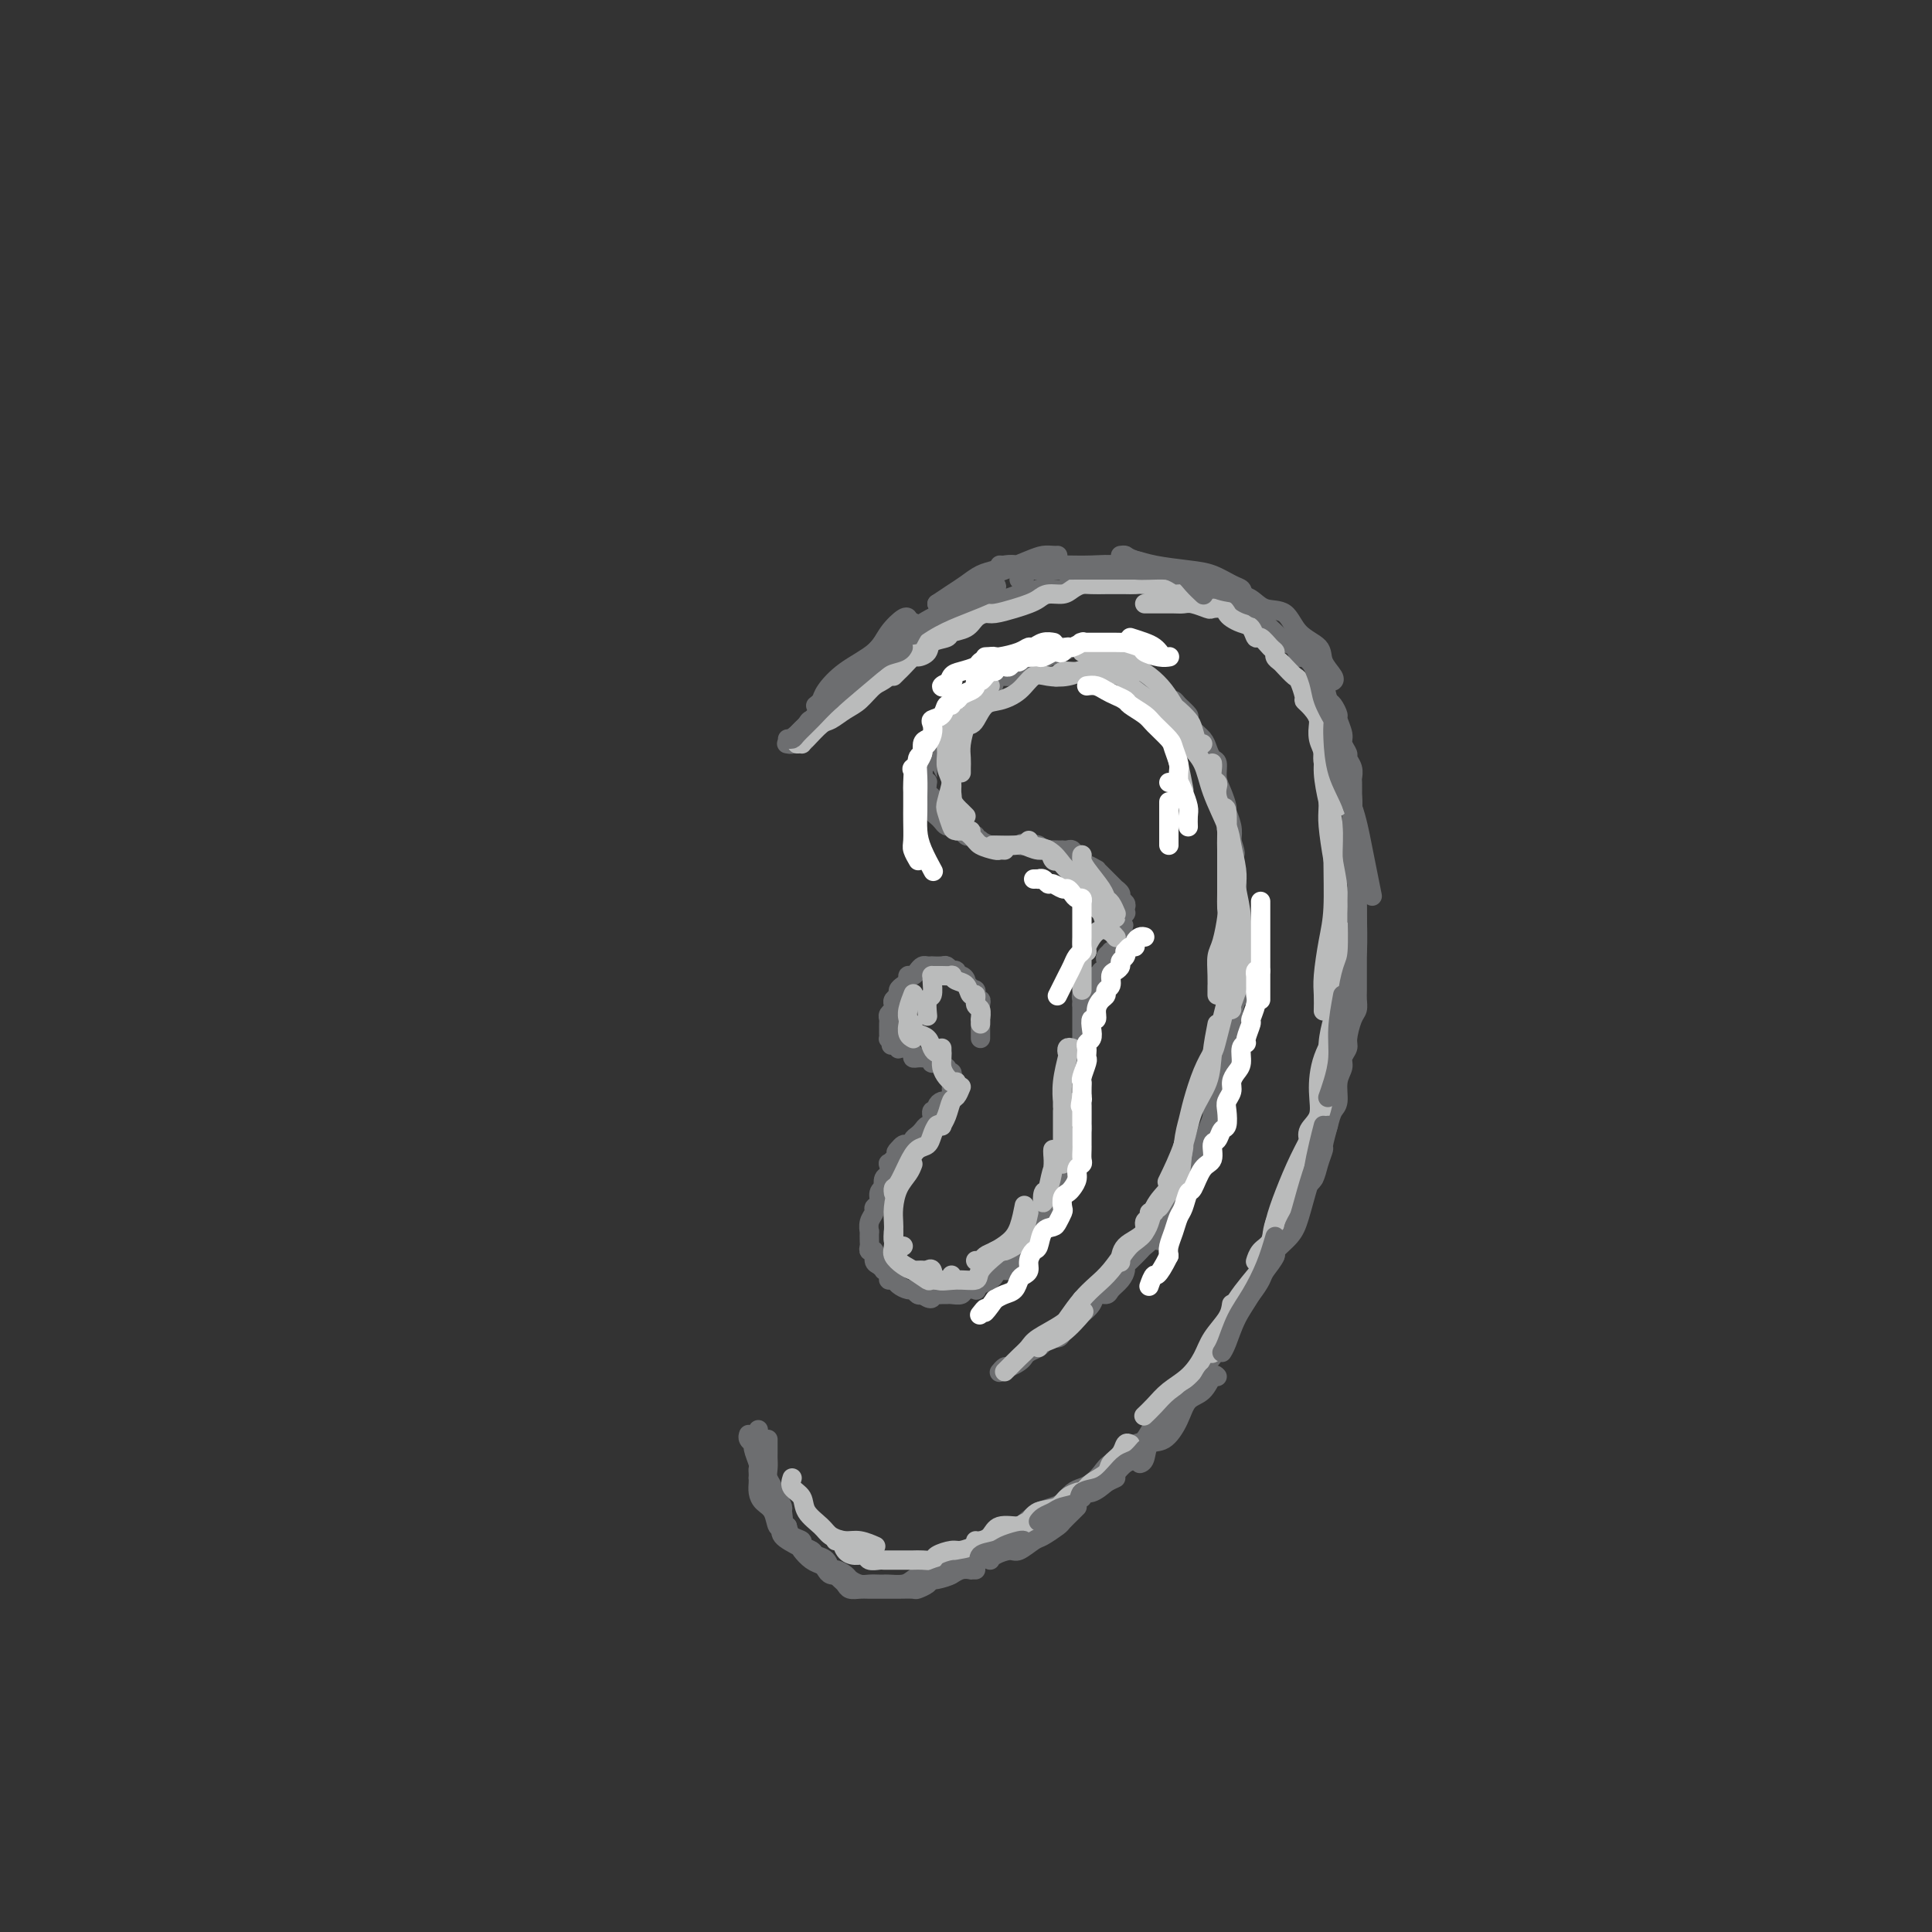 <svg viewBox='0 0 400 400' version='1.1' xmlns='http://www.w3.org/2000/svg' xmlns:xlink='http://www.w3.org/1999/xlink'><rect x="0" y="0" width="400" height="400" fill="#333333" stroke="none"/><g fill='none' stroke='rgb(109,110,112)' stroke-width='4' stroke-linecap='round' stroke-linejoin='round'><path d='M163,154c-0.120,-0.024 -0.239,-0.048 0,0c0.239,0.048 0.838,0.168 1,0c0.162,-0.168 -0.112,-0.624 0,-1c0.112,-0.376 0.611,-0.673 1,-1c0.389,-0.327 0.667,-0.682 1,-1c0.333,-0.318 0.720,-0.597 1,-1c0.280,-0.403 0.451,-0.930 1,-1c0.549,-0.070 1.474,0.318 2,0c0.526,-0.318 0.651,-1.341 1,-2c0.349,-0.659 0.922,-0.952 1,-1c0.078,-0.048 -0.340,0.151 0,0c0.340,-0.151 1.439,-0.651 2,-1c0.561,-0.349 0.583,-0.545 1,-1c0.417,-0.455 1.229,-1.169 2,-2c0.771,-0.831 1.502,-1.781 2,-2c0.498,-0.219 0.764,0.292 1,0c0.236,-0.292 0.443,-1.388 1,-2c0.557,-0.612 1.463,-0.741 2,-1c0.537,-0.259 0.705,-0.647 1,-1c0.295,-0.353 0.716,-0.672 1,-1c0.284,-0.328 0.429,-0.665 1,-1c0.571,-0.335 1.567,-0.667 2,-1c0.433,-0.333 0.302,-0.667 1,-1c0.698,-0.333 2.227,-0.667 3,-1c0.773,-0.333 0.792,-0.667 1,-1c0.208,-0.333 0.604,-0.667 1,-1'/><path d='M194,129c5.208,-4.316 2.728,-2.606 2,-2c-0.728,0.606 0.295,0.107 1,0c0.705,-0.107 1.091,0.178 2,0c0.909,-0.178 2.339,-0.817 3,-1c0.661,-0.183 0.552,0.091 1,0c0.448,-0.091 1.454,-0.546 2,-1c0.546,-0.454 0.632,-0.905 1,-1c0.368,-0.095 1.018,0.167 2,0c0.982,-0.167 2.297,-0.763 3,-1c0.703,-0.237 0.793,-0.115 1,0c0.207,0.115 0.530,0.223 1,0c0.470,-0.223 1.086,-0.778 2,-1c0.914,-0.222 2.124,-0.112 3,0c0.876,0.112 1.417,0.226 2,0c0.583,-0.226 1.207,-0.793 2,-1c0.793,-0.207 1.756,-0.056 2,0c0.244,0.056 -0.230,0.015 0,0c0.230,-0.015 1.165,-0.004 2,0c0.835,0.004 1.570,0.001 2,0c0.430,-0.001 0.553,-0.000 1,0c0.447,0.000 1.217,0.000 2,0c0.783,-0.000 1.578,-0.000 2,0c0.422,0.000 0.470,0.000 1,0c0.530,-0.000 1.541,-0.001 2,0c0.459,0.001 0.364,0.004 1,0c0.636,-0.004 2.001,-0.016 3,0c0.999,0.016 1.632,0.060 2,0c0.368,-0.060 0.470,-0.222 1,0c0.530,0.222 1.489,0.829 2,1c0.511,0.171 0.575,-0.094 1,0c0.425,0.094 1.213,0.547 2,1'/><path d='M248,123c4.157,0.322 1.551,0.127 1,0c-0.551,-0.127 0.955,-0.188 2,0c1.045,0.188 1.631,0.623 2,1c0.369,0.377 0.521,0.695 1,1c0.479,0.305 1.284,0.596 2,1c0.716,0.404 1.344,0.920 2,1c0.656,0.080 1.341,-0.277 2,0c0.659,0.277 1.294,1.186 2,2c0.706,0.814 1.485,1.532 2,2c0.515,0.468 0.767,0.684 1,1c0.233,0.316 0.447,0.731 1,1c0.553,0.269 1.444,0.391 2,1c0.556,0.609 0.775,1.707 1,2c0.225,0.293 0.456,-0.217 1,0c0.544,0.217 1.403,1.161 2,2c0.597,0.839 0.933,1.571 1,2c0.067,0.429 -0.136,0.553 0,1c0.136,0.447 0.610,1.217 1,2c0.390,0.783 0.697,1.579 1,2c0.303,0.421 0.602,0.469 1,1c0.398,0.531 0.895,1.547 1,2c0.105,0.453 -0.183,0.344 0,1c0.183,0.656 0.837,2.076 1,3c0.163,0.924 -0.167,1.351 0,2c0.167,0.649 0.829,1.520 1,2c0.171,0.480 -0.150,0.569 0,1c0.150,0.431 0.772,1.204 1,2c0.228,0.796 0.061,1.615 0,2c-0.061,0.385 -0.016,0.334 0,1c0.016,0.666 0.005,2.047 0,3c-0.005,0.953 -0.002,1.476 0,2'/><path d='M280,167c1.237,4.877 0.331,2.570 0,2c-0.331,-0.570 -0.085,0.598 0,2c0.085,1.402 0.009,3.037 0,4c-0.009,0.963 0.050,1.255 0,2c-0.050,0.745 -0.210,1.943 0,3c0.210,1.057 0.788,1.973 1,3c0.212,1.027 0.057,2.166 0,3c-0.057,0.834 -0.015,1.364 0,2c0.015,0.636 0.004,1.377 0,2c-0.004,0.623 -0.001,1.128 0,2c0.001,0.872 0.000,2.110 0,3c-0.000,0.890 -0.000,1.431 0,2c0.000,0.569 0.001,1.164 0,2c-0.001,0.836 -0.003,1.913 0,3c0.003,1.087 0.011,2.186 0,3c-0.011,0.814 -0.040,1.345 0,2c0.040,0.655 0.150,1.436 0,2c-0.150,0.564 -0.561,0.913 -1,2c-0.439,1.087 -0.906,2.912 -1,4c-0.094,1.088 0.186,1.440 0,2c-0.186,0.560 -0.837,1.329 -1,2c-0.163,0.671 0.164,1.245 0,2c-0.164,0.755 -0.818,1.691 -1,3c-0.182,1.309 0.110,2.989 0,4c-0.110,1.011 -0.621,1.351 -1,2c-0.379,0.649 -0.626,1.605 -1,3c-0.374,1.395 -0.877,3.227 -1,4c-0.123,0.773 0.132,0.485 0,1c-0.132,0.515 -0.651,1.831 -1,3c-0.349,1.169 -0.528,2.191 -1,3c-0.472,0.809 -1.236,1.404 -2,2'/><path d='M270,246c-1.814,6.182 -0.848,3.136 -1,3c-0.152,-0.136 -1.421,2.639 -2,4c-0.579,1.361 -0.469,1.309 -1,2c-0.531,0.691 -1.702,2.127 -2,3c-0.298,0.873 0.278,1.184 0,2c-0.278,0.816 -1.411,2.136 -2,3c-0.589,0.864 -0.634,1.271 -1,2c-0.366,0.729 -1.053,1.781 -2,3c-0.947,1.219 -2.154,2.606 -3,4c-0.846,1.394 -1.330,2.797 -2,4c-0.670,1.203 -1.526,2.208 -2,3c-0.474,0.792 -0.565,1.372 -1,2c-0.435,0.628 -1.215,1.304 -2,2c-0.785,0.696 -1.575,1.413 -2,2c-0.425,0.587 -0.484,1.044 -1,2c-0.516,0.956 -1.489,2.410 -2,3c-0.511,0.590 -0.559,0.314 -1,1c-0.441,0.686 -1.274,2.333 -2,3c-0.726,0.667 -1.346,0.355 -2,1c-0.654,0.645 -1.344,2.248 -2,3c-0.656,0.752 -1.278,0.652 -2,1c-0.722,0.348 -1.544,1.144 -2,2c-0.456,0.856 -0.545,1.774 -1,2c-0.455,0.226 -1.277,-0.239 -2,0c-0.723,0.239 -1.349,1.181 -2,2c-0.651,0.819 -1.328,1.515 -2,2c-0.672,0.485 -1.337,0.760 -2,1c-0.663,0.240 -1.322,0.446 -2,1c-0.678,0.554 -1.375,1.457 -2,2c-0.625,0.543 -1.179,0.727 -2,1c-0.821,0.273 -1.911,0.637 -3,1'/><path d='M215,313c-4.419,3.340 -2.468,2.190 -2,2c0.468,-0.190 -0.547,0.579 -1,1c-0.453,0.421 -0.344,0.494 -1,1c-0.656,0.506 -2.077,1.445 -3,2c-0.923,0.555 -1.350,0.726 -2,1c-0.650,0.274 -1.525,0.652 -2,1c-0.475,0.348 -0.550,0.667 -1,1c-0.450,0.333 -1.275,0.682 -2,1c-0.725,0.318 -1.349,0.606 -2,1c-0.651,0.394 -1.330,0.893 -2,1c-0.670,0.107 -1.333,-0.178 -2,0c-0.667,0.178 -1.338,0.818 -2,1c-0.662,0.182 -1.315,-0.095 -2,0c-0.685,0.095 -1.401,0.561 -2,1c-0.599,0.439 -1.081,0.849 -2,1c-0.919,0.151 -2.276,0.041 -3,0c-0.724,-0.041 -0.814,-0.014 -1,0c-0.186,0.014 -0.469,0.015 -1,0c-0.531,-0.015 -1.312,-0.047 -2,0c-0.688,0.047 -1.284,0.172 -2,0c-0.716,-0.172 -1.553,-0.641 -2,-1c-0.447,-0.359 -0.505,-0.607 -1,-1c-0.495,-0.393 -1.427,-0.931 -2,-1c-0.573,-0.069 -0.789,0.333 -1,0c-0.211,-0.333 -0.419,-1.399 -1,-2c-0.581,-0.601 -1.535,-0.738 -2,-1c-0.465,-0.262 -0.439,-0.650 -1,-1c-0.561,-0.350 -1.707,-0.661 -2,-1c-0.293,-0.339 0.267,-0.707 0,-1c-0.267,-0.293 -1.362,-0.512 -2,-1c-0.638,-0.488 -0.819,-1.244 -1,-2'/><path d='M163,316c-2.234,-1.815 -1.321,-0.854 -1,-1c0.321,-0.146 0.048,-1.400 0,-2c-0.048,-0.600 0.127,-0.545 0,-1c-0.127,-0.455 -0.556,-1.420 -1,-2c-0.444,-0.580 -0.904,-0.775 -1,-1c-0.096,-0.225 0.170,-0.479 0,-1c-0.170,-0.521 -0.778,-1.310 -1,-2c-0.222,-0.690 -0.060,-1.280 0,-2c0.060,-0.720 0.016,-1.570 0,-2c-0.016,-0.430 -0.004,-0.441 0,-1c0.004,-0.559 0.001,-1.665 0,-2c-0.001,-0.335 -0.000,0.102 0,0c0.000,-0.102 0.000,-0.743 0,-1c-0.000,-0.257 -0.000,-0.128 0,0'/><path d='M203,215c0.000,-0.331 0.000,-0.662 0,-1c-0.000,-0.338 -0.000,-0.682 0,-1c0.000,-0.318 0.000,-0.610 0,-1c-0.000,-0.390 -0.000,-0.878 0,-1c0.000,-0.122 0.001,0.121 0,0c-0.001,-0.121 -0.004,-0.606 0,-1c0.004,-0.394 0.015,-0.698 0,-1c-0.015,-0.302 -0.057,-0.603 0,-1c0.057,-0.397 0.211,-0.890 0,-1c-0.211,-0.110 -0.788,0.163 -1,0c-0.212,-0.163 -0.060,-0.762 0,-1c0.060,-0.238 0.026,-0.115 0,0c-0.026,0.115 -0.046,0.223 0,0c0.046,-0.223 0.156,-0.778 0,-1c-0.156,-0.222 -0.578,-0.111 -1,0'/><path d='M201,205c-0.547,-1.730 -0.916,-1.056 -1,-1c-0.084,0.056 0.117,-0.507 0,-1c-0.117,-0.493 -0.552,-0.916 -1,-1c-0.448,-0.084 -0.908,0.170 -1,0c-0.092,-0.170 0.184,-0.763 0,-1c-0.184,-0.237 -0.828,-0.116 -1,0c-0.172,0.116 0.126,0.227 0,0c-0.126,-0.227 -0.678,-0.793 -1,-1c-0.322,-0.207 -0.415,-0.056 -1,0c-0.585,0.056 -1.662,0.018 -2,0c-0.338,-0.018 0.065,-0.015 0,0c-0.065,0.015 -0.596,0.042 -1,0c-0.404,-0.042 -0.682,-0.152 -1,0c-0.318,0.152 -0.676,0.565 -1,1c-0.324,0.435 -0.613,0.890 -1,1c-0.387,0.110 -0.873,-0.125 -1,0c-0.127,0.125 0.106,0.611 0,1c-0.106,0.389 -0.550,0.682 -1,1c-0.450,0.318 -0.904,0.663 -1,1c-0.096,0.337 0.167,0.668 0,1c-0.167,0.332 -0.763,0.666 -1,1c-0.237,0.334 -0.116,0.667 0,1c0.116,0.333 0.227,0.667 0,1c-0.227,0.333 -0.793,0.666 -1,1c-0.207,0.334 -0.055,0.668 0,1c0.055,0.332 0.014,0.663 0,1c-0.014,0.337 -0.001,0.679 0,1c0.001,0.321 -0.010,0.622 0,1c0.010,0.378 0.041,0.832 0,1c-0.041,0.168 -0.155,0.048 0,0c0.155,-0.048 0.577,-0.024 1,0'/><path d='M185,215c-0.838,2.331 -0.432,1.160 0,1c0.432,-0.160 0.890,0.692 1,1c0.110,0.308 -0.129,0.072 0,0c0.129,-0.072 0.626,0.019 1,0c0.374,-0.019 0.626,-0.149 1,0c0.374,0.149 0.870,0.576 1,1c0.130,0.424 -0.106,0.846 0,1c0.106,0.154 0.554,0.042 1,0c0.446,-0.042 0.890,-0.012 1,0c0.110,0.012 -0.114,0.007 0,0c0.114,-0.007 0.566,-0.016 1,0c0.434,0.016 0.852,0.056 1,0c0.148,-0.056 0.028,-0.207 0,0c-0.028,0.207 0.035,0.772 0,1c-0.035,0.228 -0.168,0.118 0,0c0.168,-0.118 0.637,-0.242 1,0c0.363,0.242 0.619,0.852 1,1c0.381,0.148 0.886,-0.167 1,0c0.114,0.167 -0.161,0.814 0,1c0.161,0.186 0.760,-0.090 1,0c0.240,0.090 0.120,0.545 0,1'/><path d='M197,223c1.856,1.477 0.497,1.169 0,1c-0.497,-0.169 -0.132,-0.199 0,0c0.132,0.199 0.031,0.628 0,1c-0.031,0.372 0.006,0.688 0,1c-0.006,0.312 -0.057,0.619 0,1c0.057,0.381 0.221,0.837 0,1c-0.221,0.163 -0.829,0.034 -1,0c-0.171,-0.034 0.094,0.028 0,0c-0.094,-0.028 -0.547,-0.147 -1,0c-0.453,0.147 -0.906,0.561 -1,1c-0.094,0.439 0.171,0.905 0,1c-0.171,0.095 -0.777,-0.181 -1,0c-0.223,0.181 -0.063,0.818 0,1c0.063,0.182 0.028,-0.092 0,0c-0.028,0.092 -0.049,0.549 0,1c0.049,0.451 0.167,0.894 0,1c-0.167,0.106 -0.618,-0.126 -1,0c-0.382,0.126 -0.694,0.608 -1,1c-0.306,0.392 -0.607,0.693 -1,1c-0.393,0.307 -0.879,0.621 -1,1c-0.121,0.379 0.122,0.823 0,1c-0.122,0.177 -0.610,0.086 -1,0c-0.390,-0.086 -0.683,-0.167 -1,0c-0.317,0.167 -0.659,0.584 -1,1'/><path d='M186,238c-1.038,0.958 -0.134,0.852 0,1c0.134,0.148 -0.504,0.549 -1,1c-0.496,0.451 -0.851,0.952 -1,1c-0.149,0.048 -0.091,-0.355 0,0c0.091,0.355 0.217,1.470 0,2c-0.217,0.530 -0.775,0.474 -1,1c-0.225,0.526 -0.117,1.633 0,2c0.117,0.367 0.243,-0.004 0,0c-0.243,0.004 -0.853,0.385 -1,1c-0.147,0.615 0.171,1.465 0,2c-0.171,0.535 -0.830,0.754 -1,1c-0.170,0.246 0.151,0.518 0,1c-0.151,0.482 -0.772,1.176 -1,2c-0.228,0.824 -0.062,1.780 0,2c0.062,0.220 0.021,-0.297 0,0c-0.021,0.297 -0.020,1.407 0,2c0.020,0.593 0.061,0.669 0,1c-0.061,0.331 -0.222,0.916 0,1c0.222,0.084 0.829,-0.332 1,0c0.171,0.332 -0.094,1.412 0,2c0.094,0.588 0.546,0.683 1,1c0.454,0.317 0.909,0.855 1,1c0.091,0.145 -0.184,-0.102 0,0c0.184,0.102 0.827,0.553 1,1c0.173,0.447 -0.122,0.889 0,1c0.122,0.111 0.663,-0.110 1,0c0.337,0.110 0.472,0.552 1,1c0.528,0.448 1.451,0.904 2,1c0.549,0.096 0.725,-0.166 1,0c0.275,0.166 0.650,0.762 1,1c0.350,0.238 0.675,0.119 1,0'/><path d='M191,268c2.183,1.702 2.142,0.456 2,0c-0.142,-0.456 -0.385,-0.121 0,0c0.385,0.121 1.397,0.029 2,0c0.603,-0.029 0.796,0.006 1,0c0.204,-0.006 0.418,-0.053 1,0c0.582,0.053 1.531,0.208 2,0c0.469,-0.208 0.458,-0.777 1,-1c0.542,-0.223 1.637,-0.101 2,0c0.363,0.101 -0.006,0.181 0,0c0.006,-0.181 0.387,-0.622 1,-1c0.613,-0.378 1.460,-0.693 2,-1c0.540,-0.307 0.774,-0.607 1,-1c0.226,-0.393 0.443,-0.879 1,-1c0.557,-0.121 1.455,0.123 2,0c0.545,-0.123 0.739,-0.611 1,-1c0.261,-0.389 0.591,-0.678 1,-1c0.409,-0.322 0.898,-0.678 1,-1c0.102,-0.322 -0.184,-0.611 0,-1c0.184,-0.389 0.838,-0.879 1,-1c0.162,-0.121 -0.168,0.126 0,0c0.168,-0.126 0.834,-0.624 1,-1c0.166,-0.376 -0.166,-0.629 0,-1c0.166,-0.371 0.832,-0.859 1,-1c0.168,-0.141 -0.162,0.064 0,0c0.162,-0.064 0.817,-0.398 1,-1c0.183,-0.602 -0.105,-1.471 0,-2c0.105,-0.529 0.603,-0.719 1,-1c0.397,-0.281 0.694,-0.653 1,-1c0.306,-0.347 0.621,-0.670 1,-1c0.379,-0.330 0.823,-0.666 1,-1c0.177,-0.334 0.089,-0.667 0,-1'/><path d='M220,247c1.563,-2.560 0.472,-1.459 0,-1c-0.472,0.459 -0.324,0.278 0,0c0.324,-0.278 0.822,-0.652 1,-1c0.178,-0.348 0.034,-0.671 0,-1c-0.034,-0.329 0.042,-0.664 0,-1c-0.042,-0.336 -0.204,-0.672 0,-1c0.204,-0.328 0.772,-0.648 1,-1c0.228,-0.352 0.114,-0.735 0,-1c-0.114,-0.265 -0.228,-0.413 0,-1c0.228,-0.587 0.797,-1.614 1,-2c0.203,-0.386 0.040,-0.131 0,0c-0.040,0.131 0.042,0.138 0,0c-0.042,-0.138 -0.207,-0.422 0,-1c0.207,-0.578 0.788,-1.450 1,-2c0.212,-0.550 0.057,-0.778 0,-1c-0.057,-0.222 -0.015,-0.437 0,-1c0.015,-0.563 0.004,-1.474 0,-2c-0.004,-0.526 -0.001,-0.666 0,-1c0.001,-0.334 0.000,-0.863 0,-1c-0.000,-0.137 -0.000,0.117 0,0c0.000,-0.117 0.000,-0.605 0,-1c-0.000,-0.395 -0.000,-0.697 0,-1c0.000,-0.303 0.000,-0.606 0,-1c-0.000,-0.394 -0.000,-0.879 0,-1c0.000,-0.121 0.000,0.122 0,0c-0.000,-0.122 -0.000,-0.610 0,-1c0.000,-0.390 0.000,-0.682 0,-1c-0.000,-0.318 -0.000,-0.663 0,-1c0.000,-0.337 0.000,-0.668 0,-1c-0.000,-0.332 -0.000,-0.666 0,-1'/><path d='M224,219c0.619,-4.288 0.166,-1.008 0,0c-0.166,1.008 -0.044,-0.256 0,-1c0.044,-0.744 0.012,-0.969 0,-1c-0.012,-0.031 -0.003,0.132 0,0c0.003,-0.132 0.001,-0.560 0,-1c-0.001,-0.440 -0.000,-0.891 0,-1c0.000,-0.109 0.000,0.124 0,0c-0.000,-0.124 -0.000,-0.607 0,-1c0.000,-0.393 0.000,-0.697 0,-1c-0.000,-0.303 -0.000,-0.606 0,-1c0.000,-0.394 0.000,-0.879 0,-1c-0.000,-0.121 -0.000,0.122 0,0c0.000,-0.122 0.000,-0.610 0,-1c-0.000,-0.390 -0.000,-0.683 0,-1c0.000,-0.317 0.000,-0.659 0,-1'/><path d='M224,208c-0.005,-1.946 -0.016,-1.310 0,-1c0.016,0.310 0.061,0.294 0,0c-0.061,-0.294 -0.226,-0.866 0,-1c0.226,-0.134 0.844,0.170 1,0c0.156,-0.170 -0.150,-0.815 0,-1c0.150,-0.185 0.757,0.090 1,0c0.243,-0.090 0.121,-0.546 0,-1c-0.121,-0.454 -0.242,-0.905 0,-1c0.242,-0.095 0.849,0.167 1,0c0.151,-0.167 -0.152,-0.762 0,-1c0.152,-0.238 0.759,-0.119 1,0c0.241,0.119 0.118,0.239 0,0c-0.118,-0.239 -0.229,-0.837 0,-1c0.229,-0.163 0.797,0.110 1,0c0.203,-0.110 0.039,-0.604 0,-1c-0.039,-0.396 0.046,-0.694 0,-1c-0.046,-0.306 -0.224,-0.620 0,-1c0.224,-0.380 0.848,-0.826 1,-1c0.152,-0.174 -0.170,-0.075 0,0c0.170,0.075 0.830,0.125 1,0c0.170,-0.125 -0.150,-0.425 0,-1c0.150,-0.575 0.771,-1.424 1,-2c0.229,-0.576 0.065,-0.879 0,-1c-0.065,-0.121 -0.033,-0.061 0,0'/><path d='M232,193c1.254,-2.443 0.388,-1.050 0,-1c-0.388,0.050 -0.299,-1.243 0,-2c0.299,-0.757 0.808,-0.976 1,-1c0.192,-0.024 0.067,0.149 0,0c-0.067,-0.149 -0.074,-0.618 0,-1c0.074,-0.382 0.231,-0.676 0,-1c-0.231,-0.324 -0.849,-0.678 -1,-1c-0.151,-0.322 0.166,-0.612 0,-1c-0.166,-0.388 -0.814,-0.874 -1,-1c-0.186,-0.126 0.091,0.107 0,0c-0.091,-0.107 -0.550,-0.555 -1,-1c-0.450,-0.445 -0.889,-0.889 -1,-1c-0.111,-0.111 0.107,0.110 0,0c-0.107,-0.110 -0.540,-0.551 -1,-1c-0.460,-0.449 -0.946,-0.908 -1,-1c-0.054,-0.092 0.326,0.181 0,0c-0.326,-0.181 -1.358,-0.818 -2,-1c-0.642,-0.182 -0.893,0.091 -1,0c-0.107,-0.091 -0.070,-0.546 0,-1c0.070,-0.454 0.172,-0.906 0,-1c-0.172,-0.094 -0.620,0.171 -1,0c-0.380,-0.171 -0.692,-0.778 -1,-1c-0.308,-0.222 -0.611,-0.060 -1,0c-0.389,0.060 -0.864,0.017 -1,0c-0.136,-0.017 0.066,-0.008 0,0c-0.066,0.008 -0.399,0.016 -1,0c-0.601,-0.016 -1.470,-0.057 -2,0c-0.530,0.057 -0.719,0.211 -1,0c-0.281,-0.211 -0.653,-0.788 -1,-1c-0.347,-0.212 -0.671,-0.061 -1,0c-0.329,0.061 -0.665,0.030 -1,0'/><path d='M213,175c-2.328,-0.774 -1.148,-0.207 -1,0c0.148,0.207 -0.738,0.056 -1,0c-0.262,-0.056 0.098,-0.015 0,0c-0.098,0.015 -0.655,0.005 -1,0c-0.345,-0.005 -0.479,-0.005 -1,0c-0.521,0.005 -1.431,0.015 -2,0c-0.569,-0.015 -0.797,-0.056 -1,0c-0.203,0.056 -0.379,0.207 -1,0c-0.621,-0.207 -1.686,-0.774 -2,-1c-0.314,-0.226 0.123,-0.112 0,0c-0.123,0.112 -0.807,0.222 -1,0c-0.193,-0.222 0.103,-0.776 0,-1c-0.103,-0.224 -0.606,-0.116 -1,0c-0.394,0.116 -0.679,0.241 -1,0c-0.321,-0.241 -0.677,-0.848 -1,-1c-0.323,-0.152 -0.611,0.153 -1,0c-0.389,-0.153 -0.877,-0.762 -1,-1c-0.123,-0.238 0.121,-0.105 0,0c-0.121,0.105 -0.607,0.183 -1,0c-0.393,-0.183 -0.694,-0.626 -1,-1c-0.306,-0.374 -0.617,-0.678 -1,-1c-0.383,-0.322 -0.838,-0.662 -1,-1c-0.162,-0.338 -0.029,-0.673 0,-1c0.029,-0.327 -0.045,-0.648 0,-1c0.045,-0.352 0.208,-0.737 0,-1c-0.208,-0.263 -0.788,-0.403 -1,-1c-0.212,-0.597 -0.057,-1.652 0,-2c0.057,-0.348 0.015,0.010 0,0c-0.015,-0.010 -0.004,-0.387 0,-1c0.004,-0.613 0.001,-1.461 0,-2c-0.001,-0.539 -0.001,-0.770 0,-1'/><path d='M192,158c-0.370,-1.571 -0.296,0.001 0,0c0.296,-0.001 0.814,-1.576 1,-2c0.186,-0.424 0.039,0.304 0,0c-0.039,-0.304 0.031,-1.640 0,-2c-0.031,-0.360 -0.163,0.254 0,0c0.163,-0.254 0.621,-1.378 1,-2c0.379,-0.622 0.678,-0.744 1,-1c0.322,-0.256 0.668,-0.646 1,-1c0.332,-0.354 0.652,-0.673 1,-1c0.348,-0.327 0.724,-0.661 1,-1c0.276,-0.339 0.450,-0.683 1,-1c0.550,-0.317 1.474,-0.609 2,-1c0.526,-0.391 0.652,-0.882 1,-1c0.348,-0.118 0.918,0.136 1,0c0.082,-0.136 -0.325,-0.663 0,-1c0.325,-0.337 1.382,-0.486 2,-1c0.618,-0.514 0.795,-1.395 1,-2c0.205,-0.605 0.436,-0.935 1,-1c0.564,-0.065 1.461,0.137 2,0c0.539,-0.137 0.722,-0.611 1,-1c0.278,-0.389 0.652,-0.693 1,-1c0.348,-0.307 0.671,-0.619 1,-1c0.329,-0.381 0.665,-0.833 1,-1c0.335,-0.167 0.671,-0.048 1,0c0.329,0.048 0.653,0.027 1,0c0.347,-0.027 0.719,-0.059 1,0c0.281,0.059 0.473,0.209 1,0c0.527,-0.209 1.389,-0.778 2,-1c0.611,-0.222 0.972,-0.098 1,0c0.028,0.098 -0.278,0.171 0,0c0.278,-0.171 1.139,-0.585 2,-1'/><path d='M222,134c2.499,-0.928 1.246,-0.248 1,0c-0.246,0.248 0.517,0.066 1,0c0.483,-0.066 0.688,-0.015 1,0c0.312,0.015 0.730,-0.006 1,0c0.270,0.006 0.392,0.040 1,0c0.608,-0.040 1.704,-0.155 2,0c0.296,0.155 -0.206,0.579 0,1c0.206,0.421 1.120,0.837 2,1c0.880,0.163 1.728,0.071 2,0c0.272,-0.071 -0.030,-0.122 0,0c0.030,0.122 0.392,0.416 1,1c0.608,0.584 1.462,1.456 2,2c0.538,0.544 0.760,0.758 1,1c0.240,0.242 0.497,0.512 1,1c0.503,0.488 1.253,1.196 2,2c0.747,0.804 1.492,1.706 2,2c0.508,0.294 0.779,-0.020 1,0c0.221,0.020 0.392,0.376 1,1c0.608,0.624 1.655,1.518 2,2c0.345,0.482 -0.010,0.553 0,1c0.010,0.447 0.385,1.270 1,2c0.615,0.730 1.471,1.368 2,2c0.529,0.632 0.733,1.260 1,2c0.267,0.740 0.597,1.593 1,2c0.403,0.407 0.877,0.370 1,1c0.123,0.630 -0.107,1.929 0,3c0.107,1.071 0.551,1.914 1,3c0.449,1.086 0.904,2.415 1,3c0.096,0.585 -0.166,0.427 0,1c0.166,0.573 0.762,1.878 1,3c0.238,1.122 0.119,2.061 0,3'/><path d='M255,174c1.408,4.331 0.429,2.160 0,2c-0.429,-0.160 -0.307,1.691 0,3c0.307,1.309 0.800,2.078 1,3c0.200,0.922 0.106,1.999 0,3c-0.106,1.001 -0.225,1.926 0,3c0.225,1.074 0.792,2.298 1,3c0.208,0.702 0.055,0.882 0,2c-0.055,1.118 -0.014,3.172 0,4c0.014,0.828 0.001,0.428 0,1c-0.001,0.572 0.010,2.114 0,3c-0.010,0.886 -0.041,1.115 0,2c0.041,0.885 0.156,2.425 0,3c-0.156,0.575 -0.582,0.184 -1,1c-0.418,0.816 -0.829,2.839 -1,4c-0.171,1.161 -0.101,1.459 0,2c0.101,0.541 0.235,1.324 0,2c-0.235,0.676 -0.837,1.244 -1,2c-0.163,0.756 0.115,1.700 0,3c-0.115,1.300 -0.622,2.955 -1,4c-0.378,1.045 -0.626,1.478 -1,2c-0.374,0.522 -0.874,1.132 -1,2c-0.126,0.868 0.121,1.994 0,3c-0.121,1.006 -0.610,1.893 -1,3c-0.390,1.107 -0.682,2.436 -1,3c-0.318,0.564 -0.663,0.364 -1,1c-0.337,0.636 -0.668,2.110 -1,3c-0.332,0.890 -0.666,1.197 -1,2c-0.334,0.803 -0.667,2.102 -1,3c-0.333,0.898 -0.667,1.396 -1,2c-0.333,0.604 -0.667,1.316 -1,2c-0.333,0.684 -0.667,1.342 -1,2'/><path d='M242,252c-2.743,7.765 -2.100,4.178 -2,3c0.100,-1.178 -0.341,0.052 -1,1c-0.659,0.948 -1.535,1.615 -2,2c-0.465,0.385 -0.519,0.487 -1,1c-0.481,0.513 -1.390,1.436 -2,2c-0.610,0.564 -0.922,0.768 -1,1c-0.078,0.232 0.077,0.491 0,1c-0.077,0.509 -0.386,1.266 -1,2c-0.614,0.734 -1.531,1.444 -2,2c-0.469,0.556 -0.488,0.956 -1,1c-0.512,0.044 -1.516,-0.270 -2,0c-0.484,0.270 -0.448,1.122 -1,2c-0.552,0.878 -1.691,1.780 -2,2c-0.309,0.220 0.212,-0.243 0,0c-0.212,0.243 -1.156,1.192 -2,2c-0.844,0.808 -1.587,1.473 -2,2c-0.413,0.527 -0.496,0.915 -1,1c-0.504,0.085 -1.431,-0.132 -2,0c-0.569,0.132 -0.781,0.612 -1,1c-0.219,0.388 -0.444,0.682 -1,1c-0.556,0.318 -1.444,0.659 -2,1c-0.556,0.341 -0.780,0.684 -1,1c-0.220,0.316 -0.438,0.607 -1,1c-0.562,0.393 -1.470,0.889 -2,1c-0.530,0.111 -0.681,-0.162 -1,0c-0.319,0.162 -0.805,0.761 -1,1c-0.195,0.239 -0.097,0.120 0,0'/></g>
<g fill='none' stroke='rgb(186,187,187)' stroke-width='4' stroke-linecap='round' stroke-linejoin='round'><path d='M165,154c0.432,-0.007 0.863,-0.014 1,0c0.137,0.014 -0.021,0.050 0,0c0.021,-0.050 0.221,-0.186 1,-1c0.779,-0.814 2.137,-2.305 3,-3c0.863,-0.695 1.230,-0.592 2,-1c0.770,-0.408 1.942,-1.325 3,-2c1.058,-0.675 2.003,-1.106 3,-2c0.997,-0.894 2.047,-2.249 3,-3c0.953,-0.751 1.809,-0.896 3,-2c1.191,-1.104 2.718,-3.165 4,-4c1.282,-0.835 2.319,-0.444 3,-1c0.681,-0.556 1.006,-2.058 2,-3c0.994,-0.942 2.658,-1.325 4,-2c1.342,-0.675 2.361,-1.643 3,-2c0.639,-0.357 0.897,-0.102 1,0c0.103,0.102 0.052,0.051 0,0'/><path d='M185,140c0.366,-0.371 0.732,-0.742 1,-1c0.268,-0.258 0.437,-0.401 1,-1c0.563,-0.599 1.521,-1.652 2,-2c0.479,-0.348 0.480,0.009 1,0c0.520,-0.009 1.561,-0.383 2,-1c0.439,-0.617 0.277,-1.478 1,-2c0.723,-0.522 2.330,-0.704 3,-1c0.670,-0.296 0.404,-0.705 1,-1c0.596,-0.295 2.053,-0.474 3,-1c0.947,-0.526 1.384,-1.398 2,-2c0.616,-0.602 1.411,-0.935 2,-1c0.589,-0.065 0.972,0.136 2,0c1.028,-0.136 2.702,-0.610 4,-1c1.298,-0.390 2.220,-0.696 3,-1c0.780,-0.304 1.416,-0.607 2,-1c0.584,-0.393 1.114,-0.876 2,-1c0.886,-0.124 2.128,0.110 3,0c0.872,-0.110 1.374,-0.565 2,-1c0.626,-0.435 1.375,-0.849 2,-1c0.625,-0.151 1.127,-0.040 2,0c0.873,0.040 2.119,0.010 3,0c0.881,-0.010 1.398,0.000 2,0c0.602,-0.000 1.287,-0.010 2,0c0.713,0.010 1.452,0.040 2,0c0.548,-0.040 0.905,-0.152 2,0c1.095,0.152 2.927,0.566 4,1c1.073,0.434 1.387,0.887 2,1c0.613,0.113 1.523,-0.113 2,0c0.477,0.113 0.520,0.566 1,1c0.480,0.434 1.399,0.847 2,1c0.601,0.153 0.886,0.044 1,0c0.114,-0.044 0.057,-0.022 0,0'/><path d='M237,125c0.274,-0.001 0.547,-0.001 1,0c0.453,0.001 1.085,0.004 2,0c0.915,-0.004 2.114,-0.015 3,0c0.886,0.015 1.460,0.056 2,0c0.540,-0.056 1.048,-0.208 2,0c0.952,0.208 2.348,0.777 3,1c0.652,0.223 0.559,0.102 1,0c0.441,-0.102 1.417,-0.183 2,0c0.583,0.183 0.772,0.632 1,1c0.228,0.368 0.494,0.657 1,1c0.506,0.343 1.252,0.740 2,1c0.748,0.260 1.497,0.384 2,1c0.503,0.616 0.761,1.723 1,2c0.239,0.277 0.460,-0.276 1,0c0.540,0.276 1.401,1.382 2,2c0.599,0.618 0.938,0.747 1,1c0.062,0.253 -0.152,0.629 0,1c0.152,0.371 0.672,0.737 1,1c0.328,0.263 0.466,0.424 1,1c0.534,0.576 1.465,1.567 2,2c0.535,0.433 0.673,0.307 1,1c0.327,0.693 0.843,2.206 1,3c0.157,0.794 -0.045,0.868 0,1c0.045,0.132 0.336,0.321 1,1c0.664,0.679 1.701,1.847 2,3c0.299,1.153 -0.141,2.290 0,3c0.141,0.710 0.861,0.994 1,2c0.139,1.006 -0.303,2.734 0,4c0.303,1.266 1.351,2.072 2,3c0.649,0.928 0.900,1.980 1,3c0.100,1.020 0.050,2.010 0,3'/><path d='M273,149c0.032,0.152 0.064,0.305 0,1c-0.064,0.695 -0.224,1.934 0,3c0.224,1.066 0.830,1.960 1,3c0.170,1.040 -0.097,2.227 0,4c0.097,1.773 0.559,4.134 1,6c0.441,1.866 0.860,3.237 1,5c0.140,1.763 -0.001,3.917 0,7c0.001,3.083 0.144,7.096 0,10c-0.144,2.904 -0.574,4.698 -1,7c-0.426,2.302 -0.846,5.112 -1,7c-0.154,1.888 -0.041,2.854 0,4c0.041,1.146 0.012,2.470 0,3c-0.012,0.530 -0.006,0.265 0,0'/><path d='M275,158c0.002,-0.321 0.003,-0.643 0,0c-0.003,0.643 -0.011,2.250 0,4c0.011,1.750 0.041,3.642 0,5c-0.041,1.358 -0.155,2.182 0,4c0.155,1.818 0.578,4.632 1,7c0.422,2.368 0.845,4.291 1,6c0.155,1.709 0.044,3.203 0,5c-0.044,1.797 -0.022,3.896 0,6c0.022,2.104 0.044,4.214 0,6c-0.044,1.786 -0.153,3.248 0,5c0.153,1.752 0.569,3.796 0,6c-0.569,2.204 -2.124,4.570 -3,7c-0.876,2.430 -1.072,4.925 -1,7c0.072,2.075 0.411,3.732 0,5c-0.411,1.268 -1.572,2.149 -2,3c-0.428,0.851 -0.122,1.672 0,2c0.122,0.328 0.061,0.164 0,0'/><path d='M279,193c-0.304,0.717 -0.607,1.433 -1,2c-0.393,0.567 -0.875,0.984 -1,3c-0.125,2.016 0.108,5.630 0,8c-0.108,2.370 -0.556,3.497 -1,5c-0.444,1.503 -0.884,3.383 -1,5c-0.116,1.617 0.093,2.973 0,5c-0.093,2.027 -0.487,4.726 -1,7c-0.513,2.274 -1.145,4.122 -2,6c-0.855,1.878 -1.934,3.787 -3,6c-1.066,2.213 -2.117,4.730 -3,7c-0.883,2.270 -1.596,4.293 -2,6c-0.404,1.707 -0.500,3.097 -1,4c-0.500,0.903 -1.404,1.320 -2,2c-0.596,0.680 -0.885,1.623 -1,2c-0.115,0.377 -0.058,0.189 0,0'/><path d='M271,237c-0.022,0.093 -0.045,0.186 0,0c0.045,-0.186 0.157,-0.651 0,0c-0.157,0.651 -0.584,2.418 -1,4c-0.416,1.582 -0.819,2.978 -2,5c-1.181,2.022 -3.138,4.671 -4,7c-0.862,2.329 -0.630,4.339 -1,6c-0.370,1.661 -1.343,2.974 -3,5c-1.657,2.026 -3.999,4.764 -5,7c-1.001,2.236 -0.660,3.971 -1,5c-0.340,1.029 -1.361,1.354 -2,2c-0.639,0.646 -0.897,1.613 -1,2c-0.103,0.387 -0.052,0.193 0,0'/><path d='M255,270c-0.126,0.909 -0.253,1.818 -1,3c-0.747,1.182 -2.115,2.638 -3,4c-0.885,1.362 -1.288,2.632 -2,4c-0.712,1.368 -1.732,2.836 -3,4c-1.268,1.164 -2.783,2.023 -4,3c-1.217,0.977 -2.135,2.071 -3,3c-0.865,0.929 -1.676,1.694 -2,2c-0.324,0.306 -0.162,0.153 0,0'/><path d='M234,299c-0.368,-0.179 -0.735,-0.358 -1,0c-0.265,0.358 -0.427,1.252 -1,2c-0.573,0.748 -1.556,1.351 -2,2c-0.444,0.649 -0.347,1.344 -1,2c-0.653,0.656 -2.055,1.274 -3,2c-0.945,0.726 -1.433,1.560 -2,2c-0.567,0.440 -1.214,0.486 -2,1c-0.786,0.514 -1.713,1.495 -3,2c-1.287,0.505 -2.935,0.534 -4,1c-1.065,0.466 -1.546,1.368 -2,2c-0.454,0.632 -0.882,0.992 -2,1c-1.118,0.008 -2.927,-0.338 -4,0c-1.073,0.338 -1.411,1.359 -2,2c-0.589,0.641 -1.428,0.903 -2,1c-0.572,0.097 -0.878,0.028 -1,0c-0.122,-0.028 -0.061,-0.014 0,0'/><path d='M203,320c0.572,-0.357 1.144,-0.714 2,-1c0.856,-0.286 1.997,-0.500 3,-1c1.003,-0.500 1.870,-1.287 3,-2c1.130,-0.713 2.524,-1.354 4,-2c1.476,-0.646 3.035,-1.297 4,-2c0.965,-0.703 1.337,-1.459 2,-2c0.663,-0.541 1.618,-0.869 2,-1c0.382,-0.131 0.191,-0.066 0,0'/><path d='M214,315c-0.380,-0.089 -0.759,-0.179 -1,0c-0.241,0.179 -0.342,0.625 -1,1c-0.658,0.375 -1.871,0.679 -3,1c-1.129,0.321 -2.174,0.660 -3,1c-0.826,0.340 -1.433,0.682 -2,1c-0.567,0.318 -1.093,0.611 -2,1c-0.907,0.389 -2.197,0.875 -3,1c-0.803,0.125 -1.121,-0.110 -2,0c-0.879,0.110 -2.318,0.565 -3,1c-0.682,0.435 -0.605,0.848 -1,1c-0.395,0.152 -1.262,0.041 -2,0c-0.738,-0.041 -1.349,-0.011 -2,0c-0.651,0.011 -1.344,0.004 -2,0c-0.656,-0.004 -1.274,-0.005 -2,0c-0.726,0.005 -1.559,0.016 -2,0c-0.441,-0.016 -0.489,-0.059 -1,0c-0.511,0.059 -1.485,0.218 -2,0c-0.515,-0.218 -0.573,-0.815 -1,-1c-0.427,-0.185 -1.225,0.042 -2,0c-0.775,-0.042 -1.527,-0.351 -2,-1c-0.473,-0.649 -0.666,-1.636 -1,-2c-0.334,-0.364 -0.810,-0.104 -1,0c-0.190,0.104 -0.095,0.052 0,0'/><path d='M164,306c-0.218,0.689 -0.435,1.378 0,2c0.435,0.622 1.523,1.176 2,2c0.477,0.824 0.343,1.919 1,3c0.657,1.081 2.107,2.150 3,3c0.893,0.850 1.231,1.482 2,2c0.769,0.518 1.969,0.922 3,1c1.031,0.078 1.893,-0.171 3,0c1.107,0.171 2.459,0.763 3,1c0.541,0.237 0.270,0.118 0,0'/><path d='M203,212c0.009,-0.480 0.017,-0.960 0,-1c-0.017,-0.040 -0.060,0.359 0,0c0.060,-0.359 0.224,-1.476 0,-2c-0.224,-0.524 -0.837,-0.455 -1,-1c-0.163,-0.545 0.124,-1.705 0,-2c-0.124,-0.295 -0.658,0.275 -1,0c-0.342,-0.275 -0.491,-1.394 -1,-2c-0.509,-0.606 -1.379,-0.698 -2,-1c-0.621,-0.302 -0.993,-0.813 -1,-1c-0.007,-0.187 0.352,-0.050 0,0c-0.352,0.050 -1.415,0.014 -2,0c-0.585,-0.014 -0.692,-0.007 -1,0c-0.308,0.007 -0.818,0.013 -1,0c-0.182,-0.013 -0.035,-0.045 0,0c0.035,0.045 -0.043,0.167 0,1c0.043,0.833 0.207,2.378 0,3c-0.207,0.622 -0.787,0.321 -1,1c-0.213,0.679 -0.061,2.337 0,3c0.061,0.663 0.030,0.332 0,0'/><path d='M189,206c-0.030,0.076 -0.060,0.152 0,0c0.060,-0.152 0.211,-0.532 0,0c-0.211,0.532 -0.785,1.974 -1,3c-0.215,1.026 -0.072,1.634 0,2c0.072,0.366 0.072,0.490 0,1c-0.072,0.510 -0.215,1.405 0,2c0.215,0.595 0.789,0.891 1,1c0.211,0.109 0.060,0.031 0,0c-0.060,-0.031 -0.030,-0.016 0,0'/><path d='M189,212c-0.059,0.326 -0.118,0.651 0,1c0.118,0.349 0.414,0.720 1,1c0.586,0.280 1.464,0.467 2,1c0.536,0.533 0.731,1.411 1,2c0.269,0.589 0.611,0.889 1,1c0.389,0.111 0.825,0.032 1,0c0.175,-0.032 0.087,-0.016 0,0'/><path d='M195,217c-0.006,0.356 -0.012,0.712 0,1c0.012,0.288 0.041,0.508 0,1c-0.041,0.492 -0.151,1.256 0,2c0.151,0.744 0.563,1.467 1,2c0.438,0.533 0.901,0.875 1,1c0.099,0.125 -0.166,0.034 0,0c0.166,-0.034 0.762,-0.010 1,0c0.238,0.010 0.119,0.005 0,0'/><path d='M199,225c-0.331,0.807 -0.662,1.614 -1,2c-0.338,0.386 -0.683,0.352 -1,1c-0.317,0.648 -0.607,1.977 -1,3c-0.393,1.023 -0.889,1.738 -1,2c-0.111,0.262 0.162,0.071 0,0c-0.162,-0.071 -0.761,-0.020 -1,0c-0.239,0.020 -0.120,0.010 0,0'/><path d='M195,233c-0.327,-0.170 -0.654,-0.339 -1,0c-0.346,0.339 -0.712,1.187 -1,2c-0.288,0.813 -0.498,1.590 -1,2c-0.502,0.410 -1.297,0.453 -2,1c-0.703,0.547 -1.313,1.597 -2,3c-0.687,1.403 -1.452,3.160 -2,4c-0.548,0.840 -0.878,0.765 -1,1c-0.122,0.235 -0.035,0.782 0,1c0.035,0.218 0.017,0.109 0,0'/><path d='M189,241c-0.226,0.606 -0.453,1.212 -1,2c-0.547,0.788 -1.415,1.759 -2,3c-0.585,1.241 -0.886,2.753 -1,4c-0.114,1.247 -0.041,2.229 0,3c0.041,0.771 0.050,1.331 0,2c-0.050,0.669 -0.158,1.447 0,2c0.158,0.553 0.581,0.880 1,1c0.419,0.120 0.834,0.034 1,0c0.166,-0.034 0.083,-0.017 0,0'/><path d='M185,255c0.046,1.094 0.092,2.188 0,3c-0.092,0.812 -0.322,1.342 0,2c0.322,0.658 1.197,1.444 2,2c0.803,0.556 1.535,0.881 2,1c0.465,0.119 0.664,0.032 1,0c0.336,-0.032 0.810,-0.009 1,0c0.190,0.009 0.095,0.005 0,0'/><path d='M186,259c-0.251,0.680 -0.502,1.360 0,2c0.502,0.640 1.756,1.240 3,2c1.244,0.760 2.477,1.682 3,2c0.523,0.318 0.336,0.034 1,0c0.664,-0.034 2.179,0.183 3,0c0.821,-0.183 0.949,-0.767 1,-1c0.051,-0.233 0.026,-0.117 0,0'/><path d='M192,263c0.399,-0.229 0.797,-0.458 1,0c0.203,0.458 0.209,1.604 1,2c0.791,0.396 2.367,0.043 4,0c1.633,-0.043 3.324,0.226 4,0c0.676,-0.226 0.336,-0.945 1,-2c0.664,-1.055 2.333,-2.444 3,-3c0.667,-0.556 0.334,-0.278 0,0'/><path d='M202,261c0.349,0.095 0.699,0.190 1,0c0.301,-0.190 0.554,-0.664 1,-1c0.446,-0.336 1.086,-0.532 2,-1c0.914,-0.468 2.101,-1.208 3,-2c0.899,-0.792 1.511,-1.636 2,-3c0.489,-1.364 0.854,-3.247 1,-4c0.146,-0.753 0.073,-0.377 0,0'/><path d='M213,251c-0.325,1.486 -0.650,2.973 -1,4c-0.350,1.027 -0.724,1.596 -1,2c-0.276,0.404 -0.452,0.644 -1,1c-0.548,0.356 -1.466,0.827 -2,1c-0.534,0.173 -0.682,0.046 -1,0c-0.318,-0.046 -0.805,-0.013 -1,0c-0.195,0.013 -0.097,0.007 0,0'/><path d='M218,238c-0.023,0.202 -0.045,0.403 0,1c0.045,0.597 0.159,1.588 0,3c-0.159,1.412 -0.590,3.244 -1,4c-0.410,0.756 -0.800,0.437 -1,1c-0.200,0.563 -0.211,2.007 0,2c0.211,-0.007 0.644,-1.466 1,-3c0.356,-1.534 0.634,-3.144 1,-4c0.366,-0.856 0.819,-0.959 1,-1c0.181,-0.041 0.091,-0.021 0,0'/><path d='M223,228c0.113,-0.054 0.226,-0.107 0,0c-0.226,0.107 -0.792,0.375 -1,1c-0.208,0.625 -0.060,1.607 0,2c0.060,0.393 0.030,0.196 0,0'/><path d='M222,217c-0.415,-0.115 -0.829,-0.229 -1,0c-0.171,0.229 -0.098,0.803 0,1c0.098,0.197 0.223,0.018 0,1c-0.223,0.982 -0.792,3.125 -1,5c-0.208,1.875 -0.056,3.482 0,4c0.056,0.518 0.015,-0.053 0,0c-0.015,0.053 -0.004,0.729 0,1c0.004,0.271 0.002,0.135 0,0'/><path d='M220,230c0.000,1.824 0.000,3.648 0,5c0.000,1.352 0.000,2.232 0,3c-0.000,0.768 0.000,1.422 0,2c-0.000,0.578 0.000,1.079 0,1c-0.000,-0.079 0.000,-0.737 0,-1c0.000,-0.263 0.000,-0.132 0,0'/><path d='M224,205c0.002,-0.989 0.004,-1.978 0,-3c-0.004,-1.022 -0.015,-2.078 0,-3c0.015,-0.922 0.056,-1.711 0,-2c-0.056,-0.289 -0.207,-0.078 0,0c0.207,0.078 0.774,0.022 1,0c0.226,-0.022 0.113,-0.011 0,0'/><path d='M230,190c0.502,-0.016 1.005,-0.031 1,0c-0.005,0.031 -0.517,0.110 -1,0c-0.483,-0.110 -0.939,-0.408 -1,0c-0.061,0.408 0.271,1.521 0,2c-0.271,0.479 -1.145,0.324 -2,1c-0.855,0.676 -1.692,2.182 -2,3c-0.308,0.818 -0.088,0.948 0,1c0.088,0.052 0.044,0.026 0,0'/><path d='M219,178c-0.348,0.235 -0.696,0.469 -1,0c-0.304,-0.469 -0.566,-1.642 -1,-2c-0.434,-0.358 -1.042,0.100 -2,0c-0.958,-0.100 -2.267,-0.759 -3,-1c-0.733,-0.241 -0.890,-0.065 -2,0c-1.110,0.065 -3.174,0.019 -4,0c-0.826,-0.019 -0.413,-0.009 0,0'/><path d='M200,169c-0.342,-0.351 -0.684,-0.701 -1,-1c-0.316,-0.299 -0.606,-0.545 -1,-1c-0.394,-0.455 -0.891,-1.118 -1,-2c-0.109,-0.882 0.169,-1.983 0,-3c-0.169,-1.017 -0.786,-1.950 -1,-3c-0.214,-1.050 -0.026,-2.219 0,-3c0.026,-0.781 -0.108,-1.176 0,-2c0.108,-0.824 0.460,-2.077 1,-3c0.540,-0.923 1.268,-1.515 2,-2c0.732,-0.485 1.466,-0.861 2,-1c0.534,-0.139 0.867,-0.040 1,0c0.133,0.040 0.067,0.020 0,0'/><path d='M201,150c0.260,-0.103 0.520,-0.207 1,-1c0.480,-0.793 1.180,-2.276 2,-3c0.820,-0.724 1.759,-0.691 3,-1c1.241,-0.309 2.785,-0.962 4,-2c1.215,-1.038 2.101,-2.460 3,-3c0.899,-0.540 1.810,-0.197 3,0c1.190,0.197 2.659,0.249 4,0c1.341,-0.249 2.553,-0.798 3,-1c0.447,-0.202 0.128,-0.058 0,0c-0.128,0.058 -0.064,0.029 0,0'/><path d='M218,140c0.383,0.121 0.766,0.243 1,0c0.234,-0.243 0.318,-0.849 1,-1c0.682,-0.151 1.961,0.155 3,0c1.039,-0.155 1.837,-0.770 3,-1c1.163,-0.230 2.690,-0.075 4,0c1.310,0.075 2.403,0.072 3,0c0.597,-0.072 0.699,-0.212 1,0c0.301,0.212 0.800,0.775 1,1c0.200,0.225 0.100,0.113 0,0'/><path d='M225,138c0.849,0.349 1.697,0.698 3,1c1.303,0.302 3.060,0.556 4,1c0.940,0.444 1.064,1.078 2,2c0.936,0.922 2.685,2.132 4,3c1.315,0.868 2.195,1.393 3,3c0.805,1.607 1.535,4.297 2,6c0.465,1.703 0.664,2.420 1,4c0.336,1.580 0.810,4.023 1,5c0.190,0.977 0.095,0.489 0,0'/><path d='M233,145c0.074,0.027 0.148,0.054 0,0c-0.148,-0.054 -0.518,-0.188 0,0c0.518,0.188 1.925,0.698 3,1c1.075,0.302 1.820,0.395 3,1c1.180,0.605 2.796,1.723 4,3c1.204,1.277 1.996,2.713 3,4c1.004,1.287 2.220,2.423 3,4c0.780,1.577 1.123,3.593 2,6c0.877,2.407 2.287,5.206 3,7c0.713,1.794 0.727,2.584 1,4c0.273,1.416 0.804,3.458 1,5c0.196,1.542 0.056,2.583 0,3c-0.056,0.417 -0.028,0.208 0,0'/><path d='M254,171c-0.091,0.033 -0.183,0.067 0,1c0.183,0.933 0.639,2.767 1,5c0.361,2.233 0.625,4.865 1,7c0.375,2.135 0.861,3.773 1,6c0.139,2.227 -0.068,5.041 0,7c0.068,1.959 0.410,3.061 0,5c-0.410,1.939 -1.572,4.714 -2,6c-0.428,1.286 -0.122,1.082 0,1c0.122,-0.082 0.061,-0.041 0,0'/><path d='M252,212c-0.391,1.997 -0.781,3.993 -1,6c-0.219,2.007 -0.266,4.024 -1,6c-0.734,1.976 -2.156,3.911 -3,6c-0.844,2.089 -1.112,4.332 -2,7c-0.888,2.668 -2.397,5.762 -3,7c-0.603,1.238 -0.302,0.619 0,0'/><path d='M245,237c0.075,0.068 0.150,0.136 0,1c-0.150,0.864 -0.523,2.523 -1,4c-0.477,1.477 -1.056,2.771 -2,4c-0.944,1.229 -2.253,2.393 -3,4c-0.747,1.607 -0.932,3.658 -2,5c-1.068,1.342 -3.018,1.977 -4,3c-0.982,1.023 -0.995,2.435 -1,3c-0.005,0.565 -0.003,0.282 0,0'/><path d='M224,269c-0.222,0.584 -0.443,1.167 -1,2c-0.557,0.833 -1.448,1.914 -3,3c-1.552,1.086 -3.764,2.175 -5,3c-1.236,0.825 -1.494,1.384 -2,2c-0.506,0.616 -1.259,1.289 -2,2c-0.741,0.711 -1.469,1.461 -2,2c-0.531,0.539 -0.866,0.868 -1,1c-0.134,0.132 -0.067,0.066 0,0'/><path d='M215,279c0.089,-0.315 0.179,-0.631 1,-1c0.821,-0.369 2.375,-0.792 4,-2c1.625,-1.208 3.321,-3.202 4,-4c0.679,-0.798 0.339,-0.399 0,0'/><path d='M221,273c0.998,-1.413 1.996,-2.826 3,-4c1.004,-1.174 2.014,-2.110 3,-3c0.986,-0.890 1.948,-1.734 3,-3c1.052,-1.266 2.195,-2.955 3,-4c0.805,-1.045 1.272,-1.447 2,-2c0.728,-0.553 1.716,-1.257 2,-2c0.284,-0.743 -0.135,-1.524 0,-2c0.135,-0.476 0.823,-0.646 1,-1c0.177,-0.354 -0.157,-0.891 0,-1c0.157,-0.109 0.805,0.208 1,0c0.195,-0.208 -0.064,-0.943 0,-1c0.064,-0.057 0.451,0.565 1,0c0.549,-0.565 1.260,-2.315 2,-3c0.740,-0.685 1.510,-0.304 2,-2c0.490,-1.696 0.698,-5.470 1,-8c0.302,-2.530 0.696,-3.817 1,-5c0.304,-1.183 0.519,-2.263 1,-4c0.481,-1.737 1.227,-4.129 2,-6c0.773,-1.871 1.573,-3.219 2,-4c0.427,-0.781 0.482,-0.995 1,-3c0.518,-2.005 1.498,-5.801 2,-8c0.502,-2.199 0.527,-2.799 1,-4c0.473,-1.201 1.395,-3.001 2,-4c0.605,-0.999 0.892,-1.198 1,-2c0.108,-0.802 0.036,-2.208 0,-3c-0.036,-0.792 -0.037,-0.969 0,-1c0.037,-0.031 0.112,0.083 0,0c-0.112,-0.083 -0.412,-0.362 -1,0c-0.588,0.362 -1.466,1.367 -2,2c-0.534,0.633 -0.724,0.895 -1,2c-0.276,1.105 -0.638,3.052 -1,5'/><path d='M253,202c-0.999,1.520 -0.997,1.318 -1,2c-0.003,0.682 -0.011,2.246 0,2c0.011,-0.246 0.041,-2.302 0,-4c-0.041,-1.698 -0.155,-3.038 0,-4c0.155,-0.962 0.577,-1.547 1,-3c0.423,-1.453 0.845,-3.776 1,-5c0.155,-1.224 0.041,-1.350 0,-2c-0.041,-0.650 -0.010,-1.825 0,-3c0.010,-1.175 -0.000,-2.352 0,-4c0.000,-1.648 0.010,-3.768 0,-5c-0.010,-1.232 -0.042,-1.577 0,-3c0.042,-1.423 0.156,-3.926 0,-5c-0.156,-1.074 -0.581,-0.721 -1,-1c-0.419,-0.279 -0.830,-1.192 -1,-2c-0.170,-0.808 -0.098,-1.513 0,-2c0.098,-0.487 0.222,-0.758 0,-1c-0.222,-0.242 -0.792,-0.457 -1,-1c-0.208,-0.543 -0.056,-1.416 0,-2c0.056,-0.584 0.016,-0.881 0,-1c-0.016,-0.119 -0.008,-0.059 0,0'/><path d='M249,154c-0.325,0.294 -0.650,0.589 -1,0c-0.350,-0.589 -0.726,-2.061 -1,-3c-0.274,-0.939 -0.446,-1.343 -1,-2c-0.554,-0.657 -1.488,-1.565 -2,-2c-0.512,-0.435 -0.601,-0.396 -1,-1c-0.399,-0.604 -1.108,-1.850 -2,-3c-0.892,-1.150 -1.968,-2.203 -3,-3c-1.032,-0.797 -2.020,-1.338 -3,-2c-0.980,-0.662 -1.951,-1.445 -3,-2c-1.049,-0.555 -2.176,-0.881 -3,-1c-0.824,-0.119 -1.345,-0.032 -2,0c-0.655,0.032 -1.444,0.009 -2,0c-0.556,-0.009 -0.881,-0.002 -1,0c-0.119,0.002 -0.034,0.001 0,0c0.034,-0.001 0.017,-0.000 0,0'/><path d='M222,134c-0.724,0.024 -1.447,0.048 -2,0c-0.553,-0.048 -0.935,-0.169 -2,0c-1.065,0.169 -2.814,0.627 -4,1c-1.186,0.373 -1.810,0.660 -3,1c-1.190,0.340 -2.946,0.732 -4,1c-1.054,0.268 -1.407,0.412 -2,1c-0.593,0.588 -1.427,1.622 -2,2c-0.573,0.378 -0.885,0.102 -1,0c-0.115,-0.102 -0.033,-0.029 0,0c0.033,0.029 0.016,0.015 0,0'/><path d='M205,142c-0.303,0.335 -0.606,0.671 -1,1c-0.394,0.329 -0.879,0.653 -1,1c-0.121,0.347 0.121,0.718 0,1c-0.121,0.282 -0.607,0.474 -1,1c-0.393,0.526 -0.694,1.387 -1,2c-0.306,0.613 -0.618,0.977 -1,2c-0.382,1.023 -0.834,2.705 -1,4c-0.166,1.295 -0.044,2.203 0,3c0.044,0.797 0.012,1.484 0,2c-0.012,0.516 -0.003,0.862 0,1c0.003,0.138 0.002,0.069 0,0'/><path d='M197,160c0.106,0.431 0.213,0.862 0,2c-0.213,1.138 -0.744,2.985 -1,4c-0.256,1.015 -0.237,1.200 0,2c0.237,0.800 0.690,2.214 1,3c0.310,0.786 0.475,0.943 1,1c0.525,0.057 1.411,0.015 2,0c0.589,-0.015 0.883,-0.004 1,0c0.117,0.004 0.059,0.002 0,0'/><path d='M197,164c0.111,0.613 0.222,1.226 0,2c-0.222,0.774 -0.779,1.710 0,3c0.779,1.290 2.892,2.934 4,4c1.108,1.066 1.211,1.554 2,2c0.789,0.446 2.263,0.852 3,1c0.737,0.148 0.737,0.040 1,0c0.263,-0.040 0.789,-0.011 1,0c0.211,0.011 0.105,0.006 0,0'/><path d='M213,174c-0.374,0.389 -0.748,0.778 0,1c0.748,0.222 2.617,0.277 4,1c1.383,0.723 2.280,2.113 3,3c0.720,0.887 1.265,1.271 2,2c0.735,0.729 1.661,1.804 2,3c0.339,1.196 0.091,2.514 0,3c-0.091,0.486 -0.026,0.139 0,0c0.026,-0.139 0.013,-0.069 0,0'/><path d='M224,184c0.364,-0.302 0.727,-0.604 1,0c0.273,0.604 0.455,2.113 1,3c0.545,0.887 1.453,1.152 2,2c0.547,0.848 0.734,2.279 1,3c0.266,0.721 0.610,0.733 1,1c0.390,0.267 0.826,0.791 1,1c0.174,0.209 0.087,0.105 0,0'/><path d='M224,177c-0.029,0.302 -0.057,0.605 0,1c0.057,0.395 0.201,0.884 1,2c0.799,1.116 2.253,2.860 3,4c0.747,1.140 0.788,1.677 1,2c0.212,0.323 0.596,0.433 1,1c0.404,0.567 0.830,1.591 1,2c0.170,0.409 0.085,0.205 0,0'/></g>
<g fill='none' stroke='rgb(109,110,112)' stroke-width='4' stroke-linecap='round' stroke-linejoin='round'><path d='M164,153c-0.525,-0.012 -1.050,-0.023 -1,0c0.050,0.023 0.674,0.081 1,0c0.326,-0.081 0.355,-0.302 1,-1c0.645,-0.698 1.906,-1.875 3,-3c1.094,-1.125 2.020,-2.200 4,-4c1.980,-1.800 5.014,-4.325 7,-6c1.986,-1.675 2.924,-2.501 4,-3c1.076,-0.499 2.290,-0.673 3,-1c0.710,-0.327 0.917,-0.808 1,-1c0.083,-0.192 0.041,-0.096 0,0'/><path d='M169,146c-0.104,0.078 -0.207,0.156 0,0c0.207,-0.156 0.726,-0.548 1,-1c0.274,-0.452 0.304,-0.966 1,-2c0.696,-1.034 2.057,-2.589 4,-4c1.943,-1.411 4.468,-2.679 6,-4c1.532,-1.321 2.070,-2.694 3,-4c0.930,-1.306 2.250,-2.544 3,-3c0.750,-0.456 0.928,-0.130 1,0c0.072,0.130 0.036,0.065 0,0'/><path d='M172,145c-0.086,-0.376 -0.172,-0.751 0,-1c0.172,-0.249 0.602,-0.371 1,-1c0.398,-0.629 0.766,-1.766 2,-3c1.234,-1.234 3.336,-2.565 5,-4c1.664,-1.435 2.889,-2.972 4,-4c1.111,-1.028 2.107,-1.546 3,-2c0.893,-0.454 1.684,-0.844 2,-1c0.316,-0.156 0.158,-0.078 0,0'/><path d='M184,134c0.029,-0.523 0.057,-1.046 0,-1c-0.057,0.046 -0.200,0.661 1,0c1.200,-0.661 3.743,-2.598 6,-4c2.257,-1.402 4.226,-2.271 6,-3c1.774,-0.729 3.352,-1.319 5,-2c1.648,-0.681 3.367,-1.453 4,-2c0.633,-0.547 0.181,-0.871 0,-1c-0.181,-0.129 -0.090,-0.065 0,0'/><path d='M194,125c1.001,-0.674 2.002,-1.347 3,-2c0.998,-0.653 1.994,-1.285 3,-2c1.006,-0.715 2.021,-1.512 3,-2c0.979,-0.488 1.922,-0.667 3,-1c1.078,-0.333 2.290,-0.820 3,-1c0.710,-0.180 0.917,-0.051 1,0c0.083,0.051 0.041,0.026 0,0'/><path d='M194,125c0.203,0.148 0.407,0.296 1,0c0.593,-0.296 1.576,-1.036 3,-2c1.424,-0.964 3.288,-2.153 5,-3c1.712,-0.847 3.271,-1.351 5,-2c1.729,-0.649 3.626,-1.442 5,-2c1.374,-0.558 2.224,-0.882 3,-1c0.776,-0.118 1.478,-0.032 2,0c0.522,0.032 0.863,0.009 1,0c0.137,-0.009 0.068,-0.005 0,0'/><path d='M211,120c0.422,0.083 0.843,0.166 1,0c0.157,-0.166 0.048,-0.580 0,-1c-0.048,-0.420 -0.037,-0.845 1,-1c1.037,-0.155 3.099,-0.042 5,0c1.901,0.042 3.641,0.011 5,0c1.359,-0.011 2.336,-0.003 4,0c1.664,0.003 4.015,0.001 5,0c0.985,-0.001 0.604,-0.000 1,0c0.396,0.000 1.568,0.000 2,0c0.432,-0.000 0.123,-0.000 0,0c-0.123,0.000 -0.062,0.000 0,0'/><path d='M207,117c0.274,0.030 0.547,0.061 1,0c0.453,-0.061 1.084,-0.212 2,0c0.916,0.212 2.116,0.789 4,1c1.884,0.211 4.452,0.057 7,0c2.548,-0.057 5.075,-0.015 7,0c1.925,0.015 3.249,0.004 4,0c0.751,-0.004 0.929,-0.001 1,0c0.071,0.001 0.036,0.001 0,0'/><path d='M219,117c0.409,-0.008 0.818,-0.017 2,0c1.182,0.017 3.135,0.059 5,0c1.865,-0.059 3.640,-0.221 5,0c1.360,0.221 2.305,0.823 4,1c1.695,0.177 4.139,-0.072 6,0c1.861,0.072 3.140,0.464 4,1c0.860,0.536 1.303,1.216 2,2c0.697,0.784 1.649,1.673 2,2c0.351,0.327 0.100,0.094 0,0c-0.100,-0.094 -0.050,-0.047 0,0'/><path d='M233,116c-0.153,0.023 -0.306,0.047 0,0c0.306,-0.047 1.072,-0.163 2,0c0.928,0.163 2.017,0.607 4,1c1.983,0.393 4.858,0.736 7,1c2.142,0.264 3.551,0.449 5,1c1.449,0.551 2.938,1.468 4,2c1.062,0.532 1.697,0.679 2,1c0.303,0.321 0.274,0.817 0,1c-0.274,0.183 -0.793,0.052 -1,0c-0.207,-0.052 -0.104,-0.026 0,0'/><path d='M232,115c0.387,-0.054 0.774,-0.109 1,0c0.226,0.109 0.290,0.381 2,1c1.710,0.619 5.067,1.584 7,2c1.933,0.416 2.441,0.283 4,1c1.559,0.717 4.169,2.283 6,3c1.831,0.717 2.882,0.584 4,1c1.118,0.416 2.301,1.381 3,2c0.699,0.619 0.914,0.891 1,1c0.086,0.109 0.043,0.054 0,0'/><path d='M256,123c1.034,0.199 2.067,0.398 3,1c0.933,0.602 1.765,1.606 3,2c1.235,0.394 2.874,0.179 4,1c1.126,0.821 1.738,2.679 3,4c1.262,1.321 3.175,2.105 4,3c0.825,0.895 0.561,1.900 1,3c0.439,1.100 1.580,2.296 2,3c0.420,0.704 0.120,0.915 0,1c-0.120,0.085 -0.060,0.042 0,0'/><path d='M269,132c0.635,1.216 1.270,2.433 2,4c0.730,1.567 1.555,3.485 2,5c0.445,1.515 0.512,2.627 1,4c0.488,1.373 1.399,3.007 2,4c0.601,0.993 0.893,1.344 1,2c0.107,0.656 0.031,1.616 0,2c-0.031,0.384 -0.015,0.192 0,0'/><path d='M274,138c0.016,0.432 0.032,0.864 0,1c-0.032,0.136 -0.111,-0.023 0,1c0.111,1.023 0.412,3.230 1,5c0.588,1.770 1.464,3.105 2,5c0.536,1.895 0.732,4.350 1,6c0.268,1.650 0.608,2.494 1,4c0.392,1.506 0.836,3.675 1,5c0.164,1.325 0.047,1.807 0,2c-0.047,0.193 -0.023,0.096 0,0'/><path d='M276,150c-0.037,0.631 -0.074,1.261 0,3c0.074,1.739 0.258,4.586 1,7c0.742,2.414 2.041,4.396 3,7c0.959,2.604 1.577,5.832 2,8c0.423,2.168 0.652,3.276 1,5c0.348,1.724 0.814,4.064 1,5c0.186,0.936 0.093,0.468 0,0'/><path d='M281,183c0.006,0.612 0.012,1.224 0,2c-0.012,0.776 -0.041,1.715 0,4c0.041,2.285 0.151,5.916 0,8c-0.151,2.084 -0.562,2.622 -1,4c-0.438,1.378 -0.901,3.596 -1,5c-0.099,1.404 0.166,1.993 0,3c-0.166,1.007 -0.762,2.430 -1,3c-0.238,0.570 -0.119,0.285 0,0'/><path d='M278,206c-0.445,2.407 -0.890,4.813 -1,7c-0.110,2.187 0.115,4.153 0,6c-0.115,1.847 -0.569,3.574 -1,5c-0.431,1.426 -0.837,2.550 -1,3c-0.163,0.450 -0.081,0.225 0,0'/><path d='M274,233c-0.310,1.185 -0.619,2.369 -1,4c-0.381,1.631 -0.833,3.708 -1,5c-0.167,1.292 -0.048,1.798 0,2c0.048,0.202 0.024,0.101 0,0'/><path d='M275,233c-0.356,1.060 -0.713,2.121 -1,3c-0.287,0.879 -0.505,1.577 -1,3c-0.495,1.423 -1.267,3.572 -2,6c-0.733,2.428 -1.426,5.134 -2,7c-0.574,1.866 -1.030,2.892 -2,4c-0.970,1.108 -2.453,2.298 -3,3c-0.547,0.702 -0.156,0.915 0,1c0.156,0.085 0.078,0.043 0,0'/><path d='M264,256c-0.582,1.972 -1.165,3.944 -2,6c-0.835,2.056 -1.923,4.197 -3,6c-1.077,1.803 -2.144,3.267 -3,5c-0.856,1.733 -1.500,3.736 -2,5c-0.500,1.264 -0.857,1.790 -1,2c-0.143,0.210 -0.071,0.105 0,0'/><path d='M252,285c-0.276,-0.303 -0.552,-0.606 -1,0c-0.448,0.606 -1.069,2.121 -2,3c-0.931,0.879 -2.171,1.121 -3,2c-0.829,0.879 -1.245,2.393 -2,4c-0.755,1.607 -1.849,3.306 -3,4c-1.151,0.694 -2.360,0.382 -3,1c-0.640,0.618 -0.711,2.166 -1,3c-0.289,0.834 -0.797,0.952 -1,1c-0.203,0.048 -0.102,0.024 0,0'/><path d='M237,300c-0.669,0.781 -1.337,1.562 -2,2c-0.663,0.438 -1.320,0.533 -2,1c-0.680,0.467 -1.384,1.306 -2,2c-0.616,0.694 -1.146,1.244 -2,2c-0.854,0.756 -2.033,1.718 -3,2c-0.967,0.282 -1.722,-0.116 -2,0c-0.278,0.116 -0.079,0.748 0,1c0.079,0.252 0.040,0.126 0,0'/><path d='M231,306c-0.707,0.325 -1.415,0.650 -2,1c-0.585,0.350 -1.049,0.724 -2,1c-0.951,0.276 -2.391,0.455 -3,1c-0.609,0.545 -0.387,1.456 -1,2c-0.613,0.544 -2.059,0.720 -3,1c-0.941,0.280 -1.376,0.663 -2,1c-0.624,0.337 -1.437,0.629 -2,1c-0.563,0.371 -0.875,0.820 -1,1c-0.125,0.180 -0.062,0.090 0,0'/><path d='M223,312c-0.205,0.211 -0.410,0.422 -1,1c-0.590,0.578 -1.566,1.521 -2,2c-0.434,0.479 -0.328,0.492 -1,1c-0.672,0.508 -2.124,1.512 -3,2c-0.876,0.488 -1.177,0.460 -2,1c-0.823,0.540 -2.168,1.647 -3,2c-0.832,0.353 -1.151,-0.050 -2,0c-0.849,0.050 -2.229,0.552 -3,1c-0.771,0.448 -0.935,0.842 -1,1c-0.065,0.158 -0.033,0.079 0,0'/><path d='M212,319c-0.119,-0.087 -0.238,-0.174 -1,0c-0.762,0.174 -2.166,0.610 -3,1c-0.834,0.390 -1.096,0.734 -2,1c-0.904,0.266 -2.449,0.453 -3,1c-0.551,0.547 -0.109,1.453 -1,2c-0.891,0.547 -3.114,0.735 -4,1c-0.886,0.265 -0.433,0.607 -1,1c-0.567,0.393 -2.153,0.837 -3,1c-0.847,0.163 -0.956,0.047 -1,0c-0.044,-0.047 -0.022,-0.023 0,0'/><path d='M202,325c-0.468,-0.009 -0.935,-0.017 -1,0c-0.065,0.017 0.273,0.060 0,0c-0.273,-0.060 -1.157,-0.224 -2,0c-0.843,0.224 -1.645,0.834 -2,1c-0.355,0.166 -0.264,-0.113 -1,0c-0.736,0.113 -2.297,0.619 -3,1c-0.703,0.381 -0.546,0.638 -1,1c-0.454,0.362 -1.520,0.829 -2,1c-0.480,0.171 -0.373,0.046 -1,0c-0.627,-0.046 -1.988,-0.013 -3,0c-1.012,0.013 -1.675,0.004 -2,0c-0.325,-0.004 -0.311,-0.004 -1,0c-0.689,0.004 -2.082,0.012 -3,0c-0.918,-0.012 -1.360,-0.046 -2,0c-0.640,0.046 -1.478,0.170 -2,0c-0.522,-0.170 -0.728,-0.633 -1,-1c-0.272,-0.367 -0.612,-0.637 -1,-1c-0.388,-0.363 -0.825,-0.818 -1,-1c-0.175,-0.182 -0.087,-0.091 0,0'/><path d='M174,326c-0.750,0.087 -1.501,0.174 -2,0c-0.499,-0.174 -0.747,-0.609 -1,-1c-0.253,-0.391 -0.510,-0.737 -1,-1c-0.490,-0.263 -1.214,-0.441 -2,-1c-0.786,-0.559 -1.635,-1.497 -2,-2c-0.365,-0.503 -0.245,-0.569 -1,-1c-0.755,-0.431 -2.385,-1.226 -3,-2c-0.615,-0.774 -0.216,-1.527 0,-2c0.216,-0.473 0.251,-0.666 0,-1c-0.251,-0.334 -0.786,-0.810 -1,-1c-0.214,-0.190 -0.107,-0.095 0,0'/><path d='M162,317c0.097,-0.501 0.194,-1.002 0,-1c-0.194,0.002 -0.679,0.505 -1,0c-0.321,-0.505 -0.478,-2.020 -1,-3c-0.522,-0.980 -1.408,-1.426 -2,-2c-0.592,-0.574 -0.891,-1.278 -1,-2c-0.109,-0.722 -0.029,-1.464 0,-2c0.029,-0.536 0.008,-0.868 0,-1c-0.008,-0.132 -0.004,-0.066 0,0'/><path d='M157,306c0.009,-0.317 0.017,-0.634 0,-1c-0.017,-0.366 -0.061,-0.780 0,-1c0.061,-0.220 0.227,-0.245 0,-1c-0.227,-0.755 -0.845,-2.241 -1,-3c-0.155,-0.759 0.154,-0.791 0,-1c-0.154,-0.209 -0.772,-0.595 -1,-1c-0.228,-0.405 -0.065,-0.830 0,-1c0.065,-0.170 0.033,-0.085 0,0'/><path d='M157,299c0.000,-0.053 0.000,-0.105 0,0c0.000,0.105 0.000,0.368 0,0c0.000,-0.368 0.000,-1.368 0,-2c0.000,-0.632 0.000,-0.895 0,-1c0.000,-0.105 0.000,-0.053 0,0'/></g>
<g fill='none' stroke='rgb(255,255,255)' stroke-width='4' stroke-linecap='round' stroke-linejoin='round'><path d='M206,136c-0.206,-0.090 -0.412,-0.180 -1,0c-0.588,0.180 -1.557,0.630 -2,1c-0.443,0.370 -0.359,0.660 -1,1c-0.641,0.340 -2.007,0.728 -3,1c-0.993,0.272 -1.614,0.426 -2,1c-0.386,0.574 -0.536,1.566 -1,2c-0.464,0.434 -1.240,0.309 -1,0c0.240,-0.309 1.497,-0.803 2,-1c0.503,-0.197 0.251,-0.099 0,0'/><path d='M204,136c0.303,-0.022 0.605,-0.043 1,0c0.395,0.043 0.882,0.151 2,0c1.118,-0.151 2.867,-0.562 4,-1c1.133,-0.438 1.649,-0.902 2,-1c0.351,-0.098 0.537,0.170 1,0c0.463,-0.170 1.201,-0.776 2,-1c0.799,-0.224 1.657,-0.064 2,0c0.343,0.064 0.172,0.032 0,0'/><path d='M234,132c1.071,0.339 2.143,0.679 3,1c0.857,0.321 1.500,0.625 2,1c0.500,0.375 0.857,0.821 1,1c0.143,0.179 0.071,0.089 0,0'/><path d='M225,142c0.664,-0.090 1.328,-0.180 2,0c0.672,0.180 1.353,0.629 2,1c0.647,0.371 1.260,0.665 2,1c0.740,0.335 1.606,0.713 2,1c0.394,0.287 0.315,0.484 1,1c0.685,0.516 2.135,1.349 3,2c0.865,0.651 1.146,1.118 2,2c0.854,0.882 2.281,2.179 3,3c0.719,0.821 0.728,1.166 1,2c0.272,0.834 0.805,2.157 1,3c0.195,0.843 0.052,1.205 0,2c-0.052,0.795 -0.014,2.022 0,3c0.014,0.978 0.004,1.708 0,2c-0.004,0.292 -0.002,0.146 0,0'/><path d='M242,166c0.000,0.168 0.000,0.336 0,1c0.000,0.664 0.000,1.824 0,3c0.000,1.176 0.000,2.367 0,3c0.000,0.633 -0.000,0.709 0,1c0.000,0.291 0.000,0.797 0,1c-0.000,0.203 0.000,0.101 0,0'/><path d='M261,187c0.000,-0.338 0.000,-0.676 0,0c0.000,0.676 0.000,2.365 0,4c0.000,1.635 0.000,3.215 0,4c0.000,0.785 0.000,0.774 0,2c0.000,1.226 0.000,3.688 0,5c0.000,1.312 0.000,1.476 0,2c0.000,0.524 0.000,1.410 0,2c0.000,0.590 0.000,0.883 0,1c0.000,0.117 0.000,0.059 0,0'/><path d='M242,162c0.332,0.040 0.663,0.079 1,0c0.337,-0.079 0.679,-0.277 1,0c0.321,0.277 0.622,1.027 1,2c0.378,0.973 0.833,2.168 1,3c0.167,0.832 0.045,1.301 0,2c-0.045,0.699 -0.013,1.628 0,2c0.013,0.372 0.006,0.186 0,0'/><path d='M216,134c-0.444,0.033 -0.887,0.065 -1,0c-0.113,-0.065 0.105,-0.228 0,0c-0.105,0.228 -0.534,0.846 -1,1c-0.466,0.154 -0.969,-0.156 -1,0c-0.031,0.156 0.410,0.777 0,1c-0.410,0.223 -1.672,0.049 -2,0c-0.328,-0.049 0.277,0.028 0,0c-0.277,-0.028 -1.436,-0.163 -2,0c-0.564,0.163 -0.532,0.622 -1,1c-0.468,0.378 -1.436,0.675 -2,1c-0.564,0.325 -0.725,0.679 -1,1c-0.275,0.321 -0.664,0.611 -1,1c-0.336,0.389 -0.619,0.877 -1,1c-0.381,0.123 -0.861,-0.121 -1,0c-0.139,0.121 0.064,0.606 0,1c-0.064,0.394 -0.394,0.698 -1,1c-0.606,0.302 -1.486,0.601 -2,1c-0.514,0.399 -0.661,0.898 -1,1c-0.339,0.102 -0.869,-0.194 -1,0c-0.131,0.194 0.136,0.877 0,1c-0.136,0.123 -0.677,-0.315 -1,0c-0.323,0.315 -0.429,1.383 -1,2c-0.571,0.617 -1.607,0.781 -2,1c-0.393,0.219 -0.143,0.492 0,1c0.143,0.508 0.179,1.252 0,2c-0.179,0.748 -0.574,1.499 -1,2c-0.426,0.501 -0.884,0.750 -1,1c-0.116,0.250 0.110,0.500 0,1c-0.110,0.500 -0.555,1.250 -1,2'/><path d='M190,158c-1.619,2.232 -1.166,0.812 -1,1c0.166,0.188 0.045,1.983 0,3c-0.045,1.017 -0.013,1.255 0,2c0.013,0.745 0.007,1.997 0,3c-0.007,1.003 -0.016,1.758 0,3c0.016,1.242 0.056,2.972 0,4c-0.056,1.028 -0.207,1.354 0,2c0.207,0.646 0.774,1.613 1,2c0.226,0.387 0.113,0.193 0,0'/><path d='M192,153c-0.453,0.201 -0.906,0.403 -1,1c-0.094,0.597 0.171,1.590 0,2c-0.171,0.410 -0.778,0.237 -1,1c-0.222,0.763 -0.058,2.460 0,4c0.058,1.540 0.009,2.921 0,4c-0.009,1.079 0.023,1.855 0,3c-0.023,1.145 -0.099,2.657 0,4c0.099,1.343 0.373,2.515 1,4c0.627,1.485 1.608,3.281 2,4c0.392,0.719 0.196,0.359 0,0'/><path d='M206,139c-0.089,-0.425 -0.179,-0.850 0,-1c0.179,-0.150 0.625,-0.025 1,0c0.375,0.025 0.678,-0.050 1,0c0.322,0.050 0.664,0.224 1,0c0.336,-0.224 0.667,-0.844 1,-1c0.333,-0.156 0.667,0.154 1,0c0.333,-0.154 0.666,-0.772 1,-1c0.334,-0.228 0.671,-0.065 1,0c0.329,0.065 0.652,0.031 1,0c0.348,-0.031 0.723,-0.060 1,0c0.277,0.060 0.456,0.208 1,0c0.544,-0.208 1.454,-0.773 2,-1c0.546,-0.227 0.728,-0.117 1,0c0.272,0.117 0.634,0.242 1,0c0.366,-0.242 0.737,-0.849 1,-1c0.263,-0.151 0.417,0.156 1,0c0.583,-0.156 1.595,-0.774 2,-1c0.405,-0.226 0.203,-0.061 0,0c-0.203,0.061 -0.406,0.016 0,0c0.406,-0.016 1.420,-0.004 2,0c0.580,0.004 0.724,0.001 1,0c0.276,-0.001 0.684,-0.001 1,0c0.316,0.001 0.541,0.003 1,0c0.459,-0.003 1.154,-0.012 2,0c0.846,0.012 1.844,0.046 2,0c0.156,-0.046 -0.529,-0.170 0,0c0.529,0.170 2.272,0.634 3,1c0.728,0.366 0.443,0.634 1,1c0.557,0.366 1.958,0.829 3,1c1.042,0.171 1.726,0.049 2,0c0.274,-0.049 0.137,-0.024 0,0'/><path d='M261,201c-0.423,-0.128 -0.845,-0.255 -1,0c-0.155,0.255 -0.042,0.894 0,1c0.042,0.106 0.012,-0.321 0,0c-0.012,0.321 -0.007,1.389 0,2c0.007,0.611 0.017,0.763 0,1c-0.017,0.237 -0.061,0.557 0,1c0.061,0.443 0.228,1.008 0,2c-0.228,0.992 -0.850,2.411 -1,3c-0.150,0.589 0.171,0.350 0,1c-0.171,0.650 -0.833,2.190 -1,3c-0.167,0.810 0.161,0.888 0,1c-0.161,0.112 -0.813,0.256 -1,1c-0.187,0.744 0.090,2.086 0,3c-0.090,0.914 -0.546,1.398 -1,2c-0.454,0.602 -0.905,1.321 -1,2c-0.095,0.679 0.168,1.318 0,2c-0.168,0.682 -0.766,1.405 -1,2c-0.234,0.595 -0.105,1.060 0,2c0.105,0.940 0.187,2.353 0,3c-0.187,0.647 -0.644,0.527 -1,1c-0.356,0.473 -0.610,1.539 -1,2c-0.390,0.461 -0.917,0.317 -1,1c-0.083,0.683 0.276,2.193 0,3c-0.276,0.807 -1.187,0.911 -2,2c-0.813,1.089 -1.527,3.162 -2,4c-0.473,0.838 -0.705,0.441 -1,1c-0.295,0.559 -0.654,2.075 -1,3c-0.346,0.925 -0.680,1.258 -1,2c-0.320,0.742 -0.624,1.892 -1,3c-0.376,1.108 -0.822,2.174 -1,3c-0.178,0.826 -0.089,1.413 0,2'/><path d='M242,260c-2.476,4.964 -2.667,3.875 -3,4c-0.333,0.125 -0.810,1.464 -1,2c-0.190,0.536 -0.095,0.268 0,0'/><path d='M237,194c-0.303,-0.081 -0.607,-0.161 -1,0c-0.393,0.161 -0.876,0.564 -1,1c-0.124,0.436 0.111,0.904 0,1c-0.111,0.096 -0.570,-0.182 -1,0c-0.430,0.182 -0.833,0.822 -1,1c-0.167,0.178 -0.100,-0.107 0,0c0.100,0.107 0.233,0.605 0,1c-0.233,0.395 -0.832,0.687 -1,1c-0.168,0.313 0.095,0.647 0,1c-0.095,0.353 -0.546,0.725 -1,1c-0.454,0.275 -0.909,0.454 -1,1c-0.091,0.546 0.182,1.458 0,2c-0.182,0.542 -0.818,0.713 -1,1c-0.182,0.287 0.091,0.688 0,1c-0.091,0.312 -0.547,0.534 -1,1c-0.453,0.466 -0.905,1.175 -1,2c-0.095,0.825 0.167,1.765 0,2c-0.167,0.235 -0.763,-0.235 -1,0c-0.237,0.235 -0.116,1.176 0,2c0.116,0.824 0.227,1.531 0,2c-0.227,0.469 -0.792,0.701 -1,1c-0.208,0.299 -0.060,0.665 0,1c0.060,0.335 0.030,0.639 0,1c-0.030,0.361 -0.061,0.778 0,1c0.061,0.222 0.212,0.247 0,1c-0.212,0.753 -0.789,2.233 -1,3c-0.211,0.767 -0.057,0.822 0,1c0.057,0.178 0.016,0.479 0,1c-0.016,0.521 -0.008,1.260 0,2'/><path d='M224,227c-0.619,3.335 -0.166,1.671 0,1c0.166,-0.671 0.044,-0.350 0,0c-0.044,0.350 -0.012,0.727 0,1c0.012,0.273 0.003,0.440 0,1c-0.003,0.560 -0.001,1.512 0,2c0.001,0.488 0.000,0.511 0,1c-0.000,0.489 -0.000,1.444 0,2c0.000,0.556 0.001,0.712 0,1c-0.001,0.288 -0.004,0.706 0,1c0.004,0.294 0.016,0.463 0,1c-0.016,0.537 -0.060,1.443 0,2c0.060,0.557 0.224,0.765 0,1c-0.224,0.235 -0.834,0.496 -1,1c-0.166,0.504 0.113,1.252 0,2c-0.113,0.748 -0.618,1.495 -1,2c-0.382,0.505 -0.642,0.769 -1,1c-0.358,0.231 -0.816,0.430 -1,1c-0.184,0.570 -0.095,1.513 0,2c0.095,0.487 0.194,0.520 0,1c-0.194,0.480 -0.682,1.409 -1,2c-0.318,0.591 -0.468,0.844 -1,1c-0.532,0.156 -1.448,0.217 -2,1c-0.552,0.783 -0.739,2.290 -1,3c-0.261,0.710 -0.595,0.623 -1,1c-0.405,0.377 -0.881,1.218 -1,2c-0.119,0.782 0.120,1.505 0,2c-0.120,0.495 -0.598,0.763 -1,1c-0.402,0.237 -0.726,0.445 -1,1c-0.274,0.555 -0.497,1.457 -1,2c-0.503,0.543 -1.287,0.727 -2,1c-0.713,0.273 -1.357,0.637 -2,1'/><path d='M206,269c-3.024,4.262 -2.083,2.417 -2,2c0.083,-0.417 -0.690,0.595 -1,1c-0.310,0.405 -0.155,0.202 0,0'/><path d='M214,182c0.446,-0.009 0.892,-0.017 1,0c0.108,0.017 -0.122,0.061 0,0c0.122,-0.061 0.596,-0.227 1,0c0.404,0.227 0.738,0.848 1,1c0.262,0.152 0.451,-0.166 1,0c0.549,0.166 1.457,0.814 2,1c0.543,0.186 0.720,-0.090 1,0c0.280,0.090 0.664,0.546 1,1c0.336,0.454 0.626,0.905 1,1c0.374,0.095 0.832,-0.168 1,0c0.168,0.168 0.045,0.766 0,1c-0.045,0.234 -0.012,0.104 0,0c0.012,-0.104 0.003,-0.184 0,0c-0.003,0.184 -0.001,0.631 0,1c0.001,0.369 0.000,0.661 0,1c-0.000,0.339 -0.000,0.724 0,1c0.000,0.276 0.001,0.441 0,1c-0.001,0.559 -0.003,1.511 0,2c0.003,0.489 0.012,0.515 0,1c-0.012,0.485 -0.045,1.428 0,2c0.045,0.572 0.167,0.772 0,1c-0.167,0.228 -0.623,0.485 -1,1c-0.377,0.515 -0.676,1.287 -1,2c-0.324,0.713 -0.675,1.366 -1,2c-0.325,0.634 -0.626,1.248 -1,2c-0.374,0.752 -0.821,1.644 -1,2c-0.179,0.356 -0.089,0.178 0,0'/></g>
</svg>